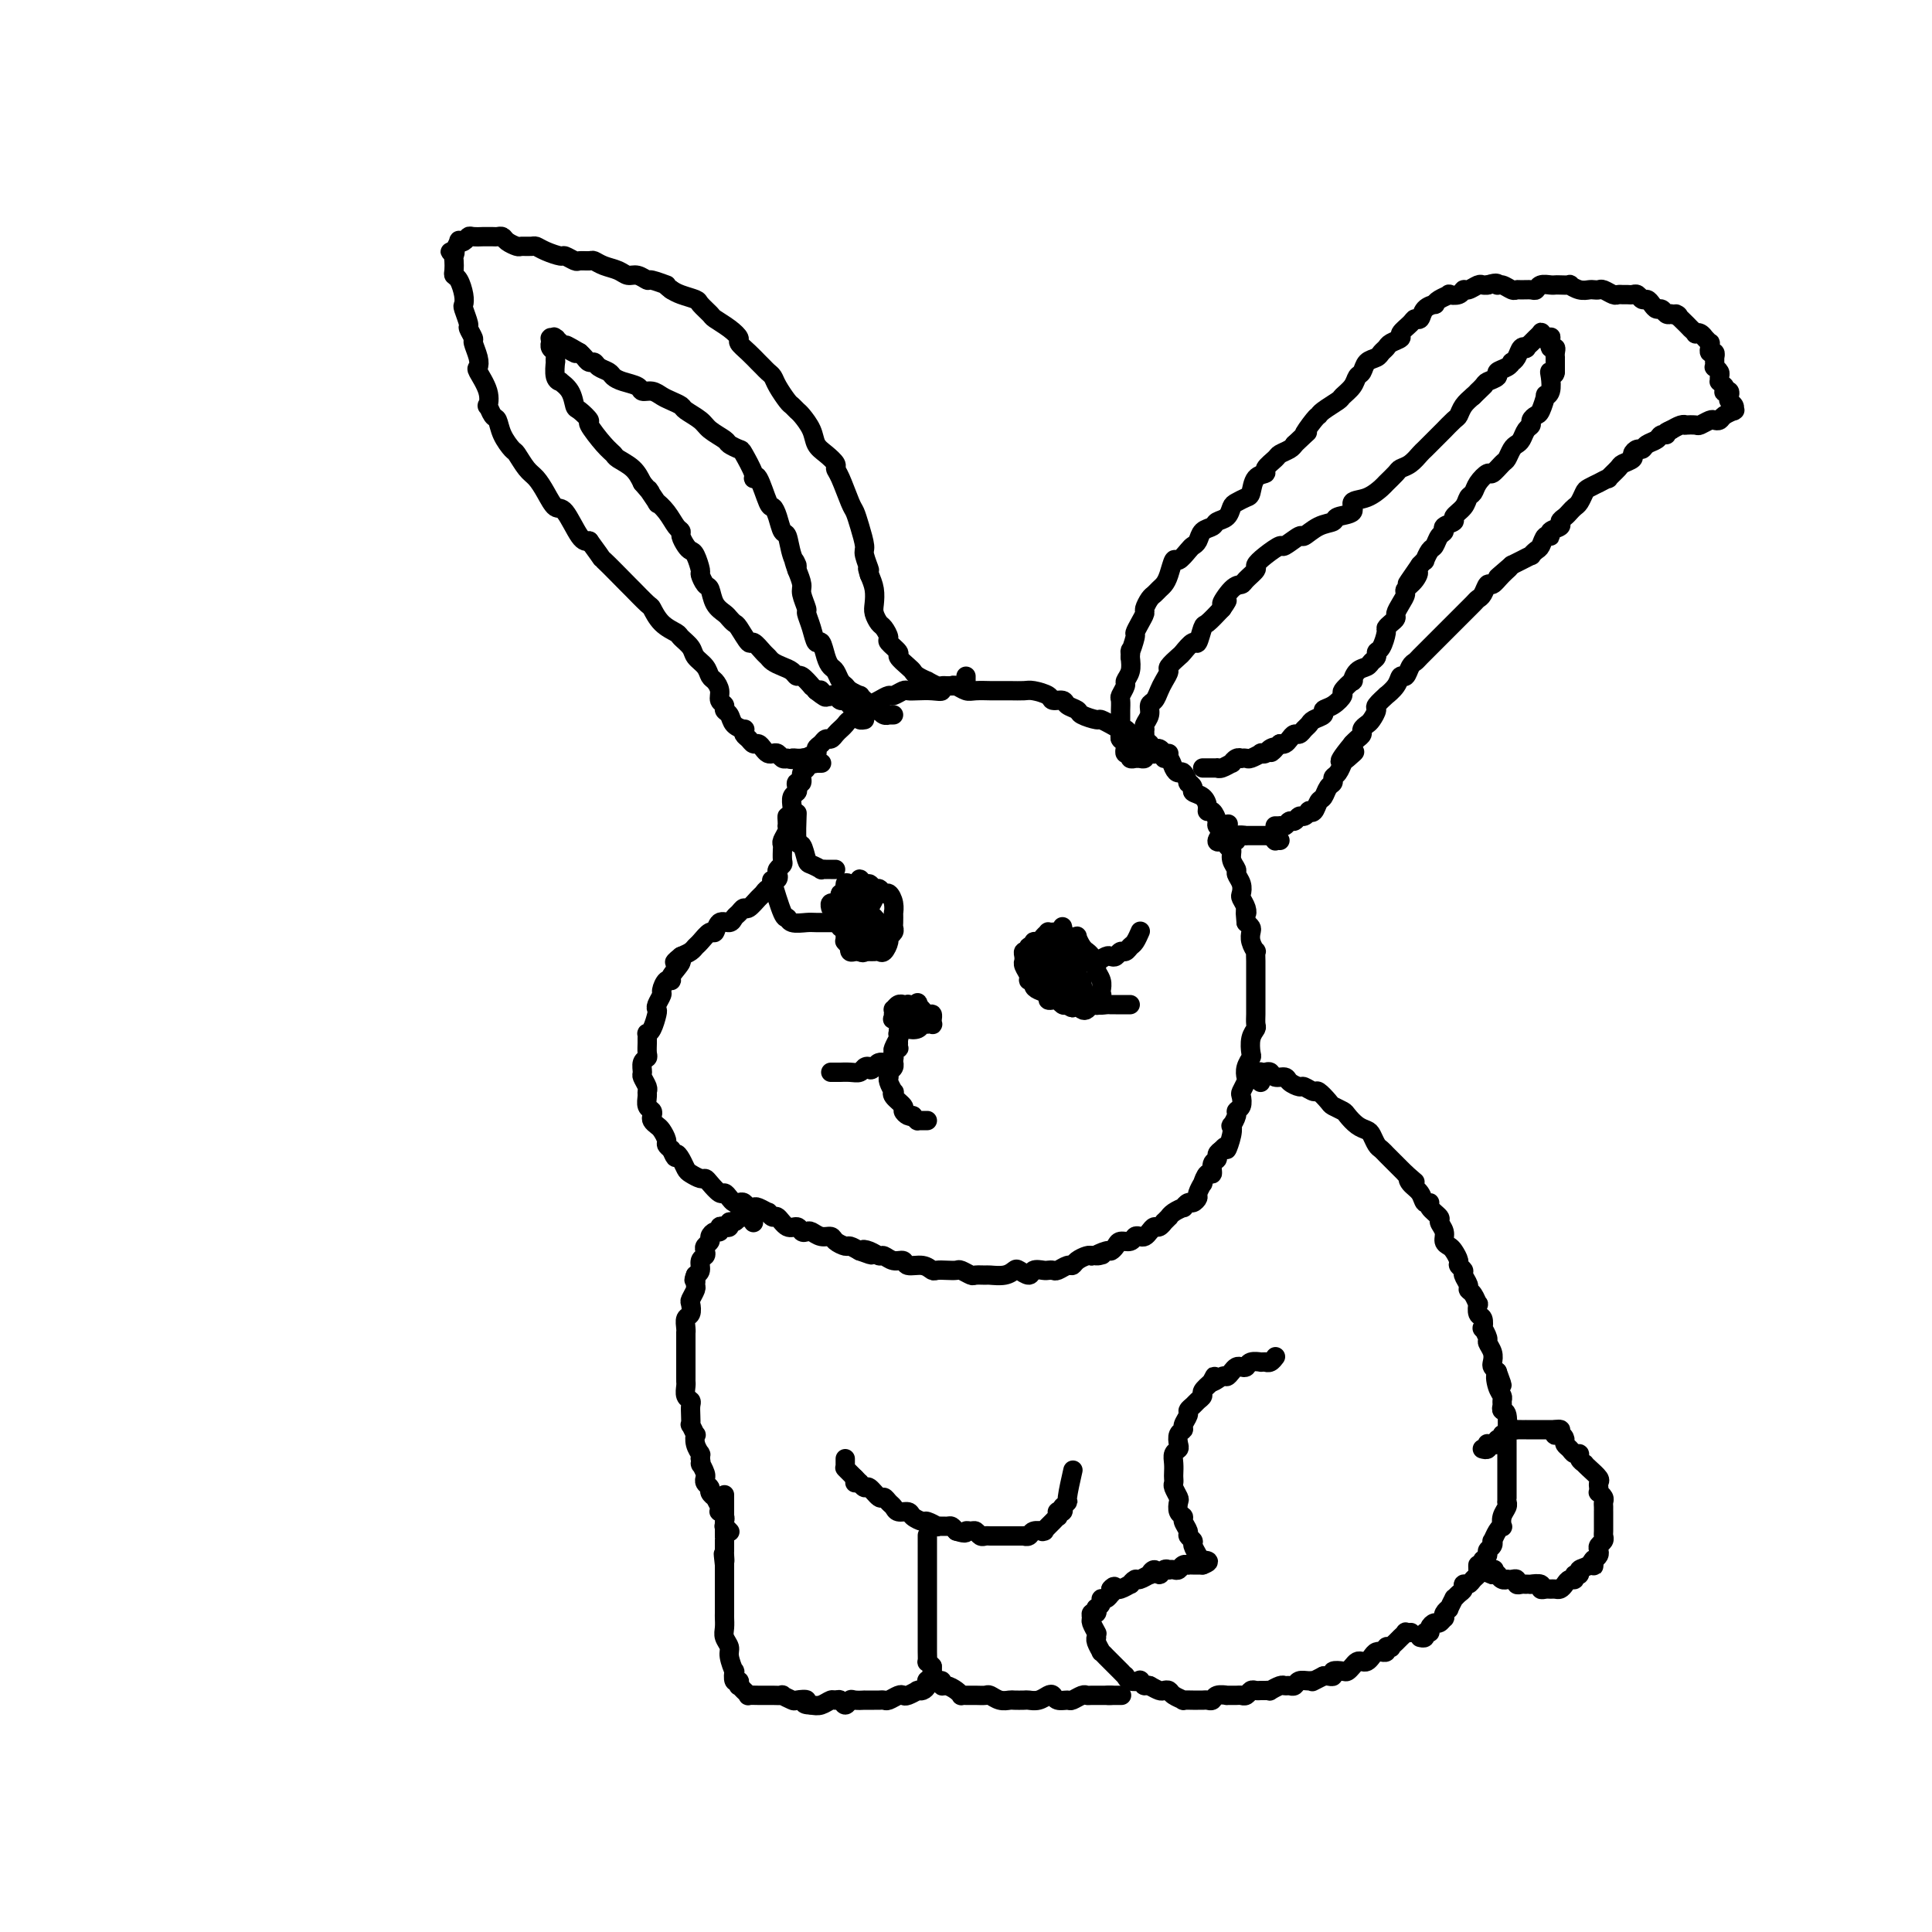 <svg viewBox='0 0 400 400' version='1.1' xmlns='http://www.w3.org/2000/svg' xmlns:xlink='http://www.w3.org/1999/xlink'><g fill='none' stroke='rgb(0,0,0)' stroke-width='4' stroke-linecap='round' stroke-linejoin='round'><path d='M238,154c-0.439,0.014 -0.877,0.028 -1,0c-0.123,-0.028 0.071,-0.097 0,0c-0.071,0.097 -0.405,0.362 -1,0c-0.595,-0.362 -1.450,-1.350 -2,-2c-0.550,-0.650 -0.796,-0.963 -1,-1c-0.204,-0.037 -0.367,0.201 -1,0c-0.633,-0.201 -1.736,-0.841 -2,-1c-0.264,-0.159 0.309,0.165 0,0c-0.309,-0.165 -1.501,-0.817 -2,-1c-0.499,-0.183 -0.303,0.105 -1,0c-0.697,-0.105 -2.285,-0.602 -3,-1c-0.715,-0.398 -0.557,-0.698 -1,-1c-0.443,-0.302 -1.488,-0.607 -2,-1c-0.512,-0.393 -0.493,-0.876 -1,-1c-0.507,-0.124 -1.542,0.110 -2,0c-0.458,-0.110 -0.340,-0.565 -1,-1c-0.660,-0.435 -2.097,-0.848 -3,-1c-0.903,-0.152 -1.271,-0.041 -2,0c-0.729,0.041 -1.819,0.012 -3,0c-1.181,-0.012 -2.453,-0.007 -3,0c-0.547,0.007 -0.370,0.016 -1,0c-0.630,-0.016 -2.066,-0.056 -3,0c-0.934,0.056 -1.367,0.207 -2,0c-0.633,-0.207 -1.467,-0.774 -2,-1c-0.533,-0.226 -0.767,-0.113 -1,0'/><path d='M197,142c-3.002,0.071 -2.008,0.750 -2,1c0.008,0.250 -0.972,0.071 -2,0c-1.028,-0.071 -2.106,-0.034 -3,0c-0.894,0.034 -1.604,0.064 -2,0c-0.396,-0.064 -0.478,-0.223 -1,0c-0.522,0.223 -1.483,0.828 -2,1c-0.517,0.172 -0.592,-0.090 -1,0c-0.408,0.090 -1.151,0.531 -2,1c-0.849,0.469 -1.803,0.966 -2,1c-0.197,0.034 0.365,-0.394 0,0c-0.365,0.394 -1.656,1.611 -2,2c-0.344,0.389 0.259,-0.051 0,0c-0.259,0.051 -1.379,0.592 -2,1c-0.621,0.408 -0.744,0.683 -1,1c-0.256,0.317 -0.646,0.676 -1,1c-0.354,0.324 -0.674,0.611 -1,1c-0.326,0.389 -0.660,0.878 -1,1c-0.340,0.122 -0.687,-0.123 -1,0c-0.313,0.123 -0.590,0.614 -1,1c-0.410,0.386 -0.951,0.665 -1,1c-0.049,0.335 0.394,0.724 0,1c-0.394,0.276 -1.626,0.437 -2,1c-0.374,0.563 0.110,1.527 0,2c-0.110,0.473 -0.813,0.456 -1,1c-0.187,0.544 0.142,1.650 0,2c-0.142,0.350 -0.756,-0.057 -1,0c-0.244,0.057 -0.118,0.579 0,1c0.118,0.421 0.227,0.742 0,1c-0.227,0.258 -0.792,0.454 -1,1c-0.208,0.546 -0.059,1.442 0,2c0.059,0.558 0.030,0.779 0,1'/><path d='M164,168c-0.690,1.884 -0.916,1.095 -1,1c-0.084,-0.095 -0.026,0.503 0,1c0.026,0.497 0.021,0.892 0,1c-0.021,0.108 -0.058,-0.072 0,0c0.058,0.072 0.212,0.396 0,1c-0.212,0.604 -0.789,1.489 -1,2c-0.211,0.511 -0.056,0.648 0,1c0.056,0.352 0.011,0.920 0,1c-0.011,0.080 0.011,-0.330 0,0c-0.011,0.330 -0.054,1.398 0,2c0.054,0.602 0.207,0.738 0,1c-0.207,0.262 -0.773,0.648 -1,1c-0.227,0.352 -0.116,0.668 0,1c0.116,0.332 0.238,0.681 0,1c-0.238,0.319 -0.836,0.609 -1,1c-0.164,0.391 0.107,0.883 0,1c-0.107,0.117 -0.592,-0.141 -1,0c-0.408,0.141 -0.739,0.682 -1,1c-0.261,0.318 -0.451,0.413 -1,1c-0.549,0.587 -1.455,1.664 -2,2c-0.545,0.336 -0.727,-0.070 -1,0c-0.273,0.070 -0.637,0.615 -1,1c-0.363,0.385 -0.726,0.609 -1,1c-0.274,0.391 -0.458,0.949 -1,1c-0.542,0.051 -1.441,-0.404 -2,0c-0.559,0.404 -0.779,1.666 -1,2c-0.221,0.334 -0.443,-0.261 -1,0c-0.557,0.261 -1.448,1.379 -2,2c-0.552,0.621 -0.764,0.744 -1,1c-0.236,0.256 -0.496,0.645 -1,1c-0.504,0.355 -1.252,0.678 -2,1'/><path d='M141,198c-2.815,2.229 -0.352,0.800 0,1c0.352,0.200 -1.407,2.027 -2,3c-0.593,0.973 -0.019,1.090 0,1c0.019,-0.090 -0.517,-0.389 -1,0c-0.483,0.389 -0.913,1.464 -1,2c-0.087,0.536 0.170,0.532 0,1c-0.170,0.468 -0.767,1.408 -1,2c-0.233,0.592 -0.101,0.837 0,1c0.101,0.163 0.171,0.243 0,1c-0.171,0.757 -0.582,2.191 -1,3c-0.418,0.809 -0.844,0.994 -1,1c-0.156,0.006 -0.041,-0.167 0,0c0.041,0.167 0.007,0.674 0,1c-0.007,0.326 0.012,0.473 0,1c-0.012,0.527 -0.057,1.436 0,2c0.057,0.564 0.215,0.785 0,1c-0.215,0.215 -0.804,0.425 -1,1c-0.196,0.575 0.000,1.515 0,2c-0.000,0.485 -0.197,0.515 0,1c0.197,0.485 0.789,1.425 1,2c0.211,0.575 0.043,0.784 0,1c-0.043,0.216 0.040,0.439 0,1c-0.040,0.561 -0.204,1.460 0,2c0.204,0.540 0.775,0.721 1,1c0.225,0.279 0.103,0.656 0,1c-0.103,0.344 -0.186,0.655 0,1c0.186,0.345 0.641,0.722 1,1c0.359,0.278 0.622,0.456 1,1c0.378,0.544 0.871,1.454 1,2c0.129,0.546 -0.106,0.727 0,1c0.106,0.273 0.553,0.636 1,1'/><path d='M139,238c1.108,2.670 0.878,1.346 1,1c0.122,-0.346 0.596,0.285 1,1c0.404,0.715 0.737,1.514 1,2c0.263,0.486 0.455,0.660 1,1c0.545,0.340 1.441,0.847 2,1c0.559,0.153 0.780,-0.047 1,0c0.220,0.047 0.440,0.342 1,1c0.560,0.658 1.459,1.679 2,2c0.541,0.321 0.722,-0.059 1,0c0.278,0.059 0.652,0.555 1,1c0.348,0.445 0.671,0.837 1,1c0.329,0.163 0.664,0.095 1,0c0.336,-0.095 0.672,-0.218 1,0c0.328,0.218 0.647,0.775 1,1c0.353,0.225 0.739,0.117 1,0c0.261,-0.117 0.398,-0.244 1,0c0.602,0.244 1.670,0.858 2,1c0.330,0.142 -0.076,-0.187 0,0c0.076,0.187 0.636,0.891 1,1c0.364,0.109 0.531,-0.377 1,0c0.469,0.377 1.238,1.617 2,2c0.762,0.383 1.516,-0.089 2,0c0.484,0.089 0.697,0.741 1,1c0.303,0.259 0.696,0.125 1,0c0.304,-0.125 0.519,-0.240 1,0c0.481,0.240 1.227,0.834 2,1c0.773,0.166 1.572,-0.096 2,0c0.428,0.096 0.486,0.552 1,1c0.514,0.448 1.485,0.890 2,1c0.515,0.110 0.576,-0.111 1,0c0.424,0.111 1.212,0.556 2,1'/><path d='M178,259c4.218,1.565 1.763,0.476 1,0c-0.763,-0.476 0.167,-0.339 1,0c0.833,0.339 1.569,0.879 2,1c0.431,0.121 0.556,-0.179 1,0c0.444,0.179 1.208,0.836 2,1c0.792,0.164 1.612,-0.166 2,0c0.388,0.166 0.344,0.829 1,1c0.656,0.171 2.011,-0.150 3,0c0.989,0.150 1.612,0.771 2,1c0.388,0.229 0.542,0.065 1,0c0.458,-0.065 1.221,-0.032 2,0c0.779,0.032 1.575,0.061 2,0c0.425,-0.061 0.479,-0.213 1,0c0.521,0.213 1.508,0.790 2,1c0.492,0.210 0.489,0.053 1,0c0.511,-0.053 1.536,-0.001 2,0c0.464,0.001 0.366,-0.047 1,0c0.634,0.047 2.000,0.191 3,0c1.000,-0.191 1.634,-0.717 2,-1c0.366,-0.283 0.465,-0.325 1,0c0.535,0.325 1.506,1.015 2,1c0.494,-0.015 0.513,-0.735 1,-1c0.487,-0.265 1.444,-0.075 2,0c0.556,0.075 0.713,0.035 1,0c0.287,-0.035 0.706,-0.065 1,0c0.294,0.065 0.464,0.224 1,0c0.536,-0.224 1.439,-0.831 2,-1c0.561,-0.169 0.779,0.099 1,0c0.221,-0.099 0.444,-0.565 1,-1c0.556,-0.435 1.445,-0.839 2,-1c0.555,-0.161 0.778,-0.081 1,0'/><path d='M226,260c3.985,-0.555 1.448,0.057 1,0c-0.448,-0.057 1.193,-0.785 2,-1c0.807,-0.215 0.779,0.082 1,0c0.221,-0.082 0.689,-0.544 1,-1c0.311,-0.456 0.465,-0.906 1,-1c0.535,-0.094 1.453,0.168 2,0c0.547,-0.168 0.724,-0.767 1,-1c0.276,-0.233 0.651,-0.100 1,0c0.349,0.100 0.672,0.166 1,0c0.328,-0.166 0.661,-0.565 1,-1c0.339,-0.435 0.683,-0.905 1,-1c0.317,-0.095 0.606,0.186 1,0c0.394,-0.186 0.892,-0.837 1,-1c0.108,-0.163 -0.173,0.162 0,0c0.173,-0.162 0.802,-0.813 1,-1c0.198,-0.187 -0.035,0.089 0,0c0.035,-0.089 0.338,-0.545 1,-1c0.662,-0.455 1.684,-0.910 2,-1c0.316,-0.090 -0.074,0.184 0,0c0.074,-0.184 0.612,-0.828 1,-1c0.388,-0.172 0.625,0.128 1,0c0.375,-0.128 0.888,-0.683 1,-1c0.112,-0.317 -0.176,-0.395 0,-1c0.176,-0.605 0.817,-1.738 1,-2c0.183,-0.262 -0.090,0.347 0,0c0.090,-0.347 0.545,-1.651 1,-2c0.455,-0.349 0.909,0.257 1,0c0.091,-0.257 -0.182,-1.378 0,-2c0.182,-0.622 0.818,-0.744 1,-1c0.182,-0.256 -0.091,-0.644 0,-1c0.091,-0.356 0.545,-0.678 1,-1'/><path d='M253,238c1.250,-1.554 0.875,0.060 1,0c0.125,-0.060 0.751,-1.795 1,-3c0.249,-1.205 0.123,-1.880 0,-2c-0.123,-0.120 -0.243,0.315 0,0c0.243,-0.315 0.849,-1.379 1,-2c0.151,-0.621 -0.152,-0.800 0,-1c0.152,-0.200 0.759,-0.420 1,-1c0.241,-0.580 0.116,-1.520 0,-2c-0.116,-0.480 -0.224,-0.500 0,-1c0.224,-0.500 0.778,-1.480 1,-2c0.222,-0.520 0.111,-0.580 0,-1c-0.111,-0.420 -0.222,-1.202 0,-2c0.222,-0.798 0.777,-1.613 1,-2c0.223,-0.387 0.112,-0.345 0,-1c-0.112,-0.655 -0.226,-2.007 0,-3c0.226,-0.993 0.793,-1.627 1,-2c0.207,-0.373 0.056,-0.485 0,-1c-0.056,-0.515 -0.015,-1.431 0,-2c0.015,-0.569 0.004,-0.789 0,-1c-0.004,-0.211 -0.001,-0.414 0,-1c0.001,-0.586 0.000,-1.556 0,-2c-0.000,-0.444 -0.000,-0.362 0,-1c0.000,-0.638 0.001,-1.998 0,-3c-0.001,-1.002 -0.004,-1.647 0,-2c0.004,-0.353 0.015,-0.413 0,-1c-0.015,-0.587 -0.056,-1.701 0,-2c0.056,-0.299 0.208,0.218 0,0c-0.208,-0.218 -0.777,-1.172 -1,-2c-0.223,-0.828 -0.098,-1.531 0,-2c0.098,-0.469 0.171,-0.706 0,-1c-0.171,-0.294 -0.585,-0.647 -1,-1'/><path d='M258,191c-0.325,-3.671 -0.139,-2.348 0,-2c0.139,0.348 0.229,-0.278 0,-1c-0.229,-0.722 -0.778,-1.541 -1,-2c-0.222,-0.459 -0.116,-0.559 0,-1c0.116,-0.441 0.242,-1.222 0,-2c-0.242,-0.778 -0.852,-1.554 -1,-2c-0.148,-0.446 0.167,-0.562 0,-1c-0.167,-0.438 -0.814,-1.199 -1,-2c-0.186,-0.801 0.090,-1.644 0,-2c-0.090,-0.356 -0.545,-0.227 -1,-1c-0.455,-0.773 -0.909,-2.450 -1,-3c-0.091,-0.550 0.182,0.025 0,0c-0.182,-0.025 -0.819,-0.650 -1,-1c-0.181,-0.350 0.093,-0.426 0,-1c-0.093,-0.574 -0.555,-1.645 -1,-2c-0.445,-0.355 -0.875,0.007 -1,0c-0.125,-0.007 0.053,-0.385 0,-1c-0.053,-0.615 -0.339,-1.469 -1,-2c-0.661,-0.531 -1.697,-0.738 -2,-1c-0.303,-0.262 0.126,-0.577 0,-1c-0.126,-0.423 -0.807,-0.952 -1,-1c-0.193,-0.048 0.103,0.386 0,0c-0.103,-0.386 -0.606,-1.591 -1,-2c-0.394,-0.409 -0.678,-0.022 -1,0c-0.322,0.022 -0.683,-0.320 -1,-1c-0.317,-0.680 -0.591,-1.698 -1,-2c-0.409,-0.302 -0.952,0.112 -1,0c-0.048,-0.112 0.400,-0.752 0,-1c-0.400,-0.248 -1.646,-0.105 -2,0c-0.354,0.105 0.185,0.173 0,0c-0.185,-0.173 -1.092,-0.586 -2,-1'/><path d='M237,155c-2.349,-1.952 -1.221,-0.331 -1,0c0.221,0.331 -0.466,-0.629 -1,-1c-0.534,-0.371 -0.913,-0.155 -1,0c-0.087,0.155 0.120,0.248 0,0c-0.120,-0.248 -0.568,-0.837 -1,-1c-0.432,-0.163 -0.848,0.101 -1,0c-0.152,-0.101 -0.041,-0.566 0,-1c0.041,-0.434 0.012,-0.838 0,-1c-0.012,-0.162 -0.006,-0.081 0,0'/><path d='M238,156c-0.032,-0.008 -0.065,-0.016 0,0c0.065,0.016 0.227,0.057 0,0c-0.227,-0.057 -0.845,-0.211 -1,0c-0.155,0.211 0.151,0.789 0,1c-0.151,0.211 -0.759,0.057 -1,0c-0.241,-0.057 -0.116,-0.015 0,0c0.116,0.015 0.223,0.005 0,0c-0.223,-0.005 -0.777,-0.005 -1,0c-0.223,0.005 -0.116,0.017 0,0c0.116,-0.017 0.241,-0.061 0,0c-0.241,0.061 -0.850,0.227 -1,0c-0.150,-0.227 0.157,-0.849 0,-1c-0.157,-0.151 -0.778,0.167 -1,0c-0.222,-0.167 -0.045,-0.819 0,-1c0.045,-0.181 -0.040,0.108 0,0c0.040,-0.108 0.207,-0.614 0,-1c-0.207,-0.386 -0.788,-0.651 -1,-1c-0.212,-0.349 -0.057,-0.780 0,-1c0.057,-0.220 0.014,-0.229 0,-1c-0.014,-0.771 0.000,-2.305 0,-3c-0.000,-0.695 -0.015,-0.553 0,-1c0.015,-0.447 0.060,-1.484 0,-2c-0.060,-0.516 -0.226,-0.511 0,-1c0.226,-0.489 0.844,-1.471 1,-2c0.156,-0.529 -0.150,-0.604 0,-1c0.150,-0.396 0.757,-1.113 1,-2c0.243,-0.887 0.121,-1.943 0,-3'/><path d='M234,136c0.246,-2.529 -0.140,-0.853 0,-1c0.140,-0.147 0.807,-2.118 1,-3c0.193,-0.882 -0.089,-0.674 0,-1c0.089,-0.326 0.549,-1.187 1,-2c0.451,-0.813 0.894,-1.580 1,-2c0.106,-0.420 -0.126,-0.493 0,-1c0.126,-0.507 0.611,-1.447 1,-2c0.389,-0.553 0.682,-0.720 1,-1c0.318,-0.280 0.662,-0.672 1,-1c0.338,-0.328 0.672,-0.592 1,-1c0.328,-0.408 0.651,-0.960 1,-2c0.349,-1.040 0.724,-2.568 1,-3c0.276,-0.432 0.454,0.231 1,0c0.546,-0.231 1.460,-1.357 2,-2c0.540,-0.643 0.707,-0.802 1,-1c0.293,-0.198 0.712,-0.433 1,-1c0.288,-0.567 0.445,-1.465 1,-2c0.555,-0.535 1.510,-0.706 2,-1c0.490,-0.294 0.516,-0.709 1,-1c0.484,-0.291 1.425,-0.457 2,-1c0.575,-0.543 0.783,-1.462 1,-2c0.217,-0.538 0.445,-0.694 1,-1c0.555,-0.306 1.439,-0.764 2,-1c0.561,-0.236 0.798,-0.252 1,-1c0.202,-0.748 0.368,-2.228 1,-3c0.632,-0.772 1.731,-0.837 2,-1c0.269,-0.163 -0.293,-0.425 0,-1c0.293,-0.575 1.439,-1.463 2,-2c0.561,-0.537 0.536,-0.721 1,-1c0.464,-0.279 1.418,-0.651 2,-1c0.582,-0.349 0.791,-0.674 1,-1'/><path d='M268,92c4.214,-3.998 2.250,-1.992 2,-2c-0.250,-0.008 1.213,-2.029 2,-3c0.787,-0.971 0.897,-0.893 1,-1c0.103,-0.107 0.198,-0.400 1,-1c0.802,-0.600 2.309,-1.508 3,-2c0.691,-0.492 0.565,-0.569 1,-1c0.435,-0.431 1.430,-1.215 2,-2c0.570,-0.785 0.716,-1.572 1,-2c0.284,-0.428 0.706,-0.496 1,-1c0.294,-0.504 0.459,-1.444 1,-2c0.541,-0.556 1.460,-0.726 2,-1c0.540,-0.274 0.703,-0.650 1,-1c0.297,-0.350 0.727,-0.675 1,-1c0.273,-0.325 0.388,-0.652 1,-1c0.612,-0.348 1.723,-0.719 2,-1c0.277,-0.281 -0.278,-0.474 0,-1c0.278,-0.526 1.389,-1.385 2,-2c0.611,-0.615 0.724,-0.987 1,-1c0.276,-0.013 0.717,0.334 1,0c0.283,-0.334 0.410,-1.347 1,-2c0.590,-0.653 1.645,-0.946 2,-1c0.355,-0.054 0.011,0.130 0,0c-0.011,-0.130 0.312,-0.575 1,-1c0.688,-0.425 1.741,-0.831 2,-1c0.259,-0.169 -0.278,-0.102 0,0c0.278,0.102 1.370,0.237 2,0c0.630,-0.237 0.799,-0.848 1,-1c0.201,-0.152 0.435,0.155 1,0c0.565,-0.155 1.460,-0.773 2,-1c0.540,-0.227 0.726,-0.065 1,0c0.274,0.065 0.637,0.032 1,0'/><path d='M308,59c2.432,-0.757 2.013,-0.150 2,0c-0.013,0.150 0.382,-0.156 1,0c0.618,0.156 1.461,0.775 2,1c0.539,0.225 0.773,0.057 1,0c0.227,-0.057 0.446,-0.001 1,0c0.554,0.001 1.444,-0.052 2,0c0.556,0.052 0.777,0.210 1,0c0.223,-0.210 0.446,-0.788 1,-1c0.554,-0.212 1.439,-0.058 2,0c0.561,0.058 0.797,0.019 1,0c0.203,-0.019 0.373,-0.019 1,0c0.627,0.019 1.712,0.058 2,0c0.288,-0.058 -0.221,-0.211 0,0c0.221,0.211 1.171,0.788 2,1c0.829,0.212 1.535,0.061 2,0c0.465,-0.061 0.688,-0.030 1,0c0.312,0.030 0.714,0.061 1,0c0.286,-0.061 0.458,-0.212 1,0c0.542,0.212 1.455,0.789 2,1c0.545,0.211 0.723,0.055 1,0c0.277,-0.055 0.651,-0.011 1,0c0.349,0.011 0.671,-0.012 1,0c0.329,0.012 0.666,0.058 1,0c0.334,-0.058 0.667,-0.222 1,0c0.333,0.222 0.667,0.829 1,1c0.333,0.171 0.667,-0.094 1,0c0.333,0.094 0.667,0.547 1,1c0.333,0.453 0.667,0.905 1,1c0.333,0.095 0.667,-0.167 1,0c0.333,0.167 0.667,0.762 1,1c0.333,0.238 0.667,0.119 1,0'/><path d='M346,65c2.365,0.746 1.279,0.113 1,0c-0.279,-0.113 0.250,0.296 1,1c0.750,0.704 1.720,1.704 2,2c0.280,0.296 -0.132,-0.113 0,0c0.132,0.113 0.806,0.749 1,1c0.194,0.251 -0.093,0.119 0,0c0.093,-0.119 0.564,-0.224 1,0c0.436,0.224 0.835,0.777 1,1c0.165,0.223 0.097,0.116 0,0c-0.097,-0.116 -0.222,-0.241 0,0c0.222,0.241 0.792,0.848 1,1c0.208,0.152 0.055,-0.151 0,0c-0.055,0.151 -0.011,0.758 0,1c0.011,0.242 -0.011,0.121 0,0c0.011,-0.121 0.056,-0.242 0,0c-0.056,0.242 -0.211,0.849 0,1c0.211,0.151 0.789,-0.152 1,0c0.211,0.152 0.057,0.759 0,1c-0.057,0.241 -0.015,0.118 0,0c0.015,-0.118 0.004,-0.229 0,0c-0.004,0.229 -0.001,0.797 0,1c0.001,0.203 -0.001,0.039 0,0c0.001,-0.039 0.004,0.045 0,0c-0.004,-0.045 -0.015,-0.220 0,0c0.015,0.220 0.057,0.833 0,1c-0.057,0.167 -0.212,-0.114 0,0c0.212,0.114 0.792,0.622 1,1c0.208,0.378 0.046,0.627 0,1c-0.046,0.373 0.026,0.870 0,1c-0.026,0.130 -0.150,-0.106 0,0c0.150,0.106 0.575,0.553 1,1'/><path d='M357,80c0.615,1.487 0.151,0.205 0,0c-0.151,-0.205 0.011,0.666 0,1c-0.011,0.334 -0.195,0.131 0,0c0.195,-0.131 0.770,-0.189 1,0c0.230,0.189 0.114,0.625 0,1c-0.114,0.375 -0.227,0.689 0,1c0.227,0.311 0.793,0.619 1,1c0.207,0.381 0.055,0.834 0,1c-0.055,0.166 -0.013,0.044 0,0c0.013,-0.044 -0.003,-0.009 0,0c0.003,0.009 0.026,-0.008 0,0c-0.026,0.008 -0.101,0.041 0,0c0.101,-0.041 0.379,-0.156 0,0c-0.379,0.156 -1.415,0.581 -2,1c-0.585,0.419 -0.719,0.830 -1,1c-0.281,0.170 -0.710,0.098 -1,0c-0.290,-0.098 -0.441,-0.222 -1,0c-0.559,0.222 -1.525,0.791 -2,1c-0.475,0.209 -0.460,0.060 -1,0c-0.540,-0.060 -1.634,-0.030 -2,0c-0.366,0.030 -0.005,0.060 0,0c0.005,-0.060 -0.345,-0.208 -1,0c-0.655,0.208 -1.616,0.774 -2,1c-0.384,0.226 -0.192,0.113 0,0'/><path d='M346,89c-1.876,0.704 -1.066,0.963 -1,1c0.066,0.037 -0.612,-0.149 -1,0c-0.388,0.149 -0.487,0.631 -1,1c-0.513,0.369 -1.442,0.623 -2,1c-0.558,0.377 -0.745,0.875 -1,1c-0.255,0.125 -0.578,-0.122 -1,0c-0.422,0.122 -0.944,0.615 -1,1c-0.056,0.385 0.355,0.662 0,1c-0.355,0.338 -1.476,0.735 -2,1c-0.524,0.265 -0.450,0.396 -1,1c-0.550,0.604 -1.723,1.682 -2,2c-0.277,0.318 0.343,-0.123 0,0c-0.343,0.123 -1.650,0.810 -2,1c-0.350,0.190 0.257,-0.118 0,0c-0.257,0.118 -1.378,0.662 -2,1c-0.622,0.338 -0.744,0.472 -1,1c-0.256,0.528 -0.647,1.451 -1,2c-0.353,0.549 -0.667,0.725 -1,1c-0.333,0.275 -0.686,0.651 -1,1c-0.314,0.349 -0.591,0.672 -1,1c-0.409,0.328 -0.950,0.660 -1,1c-0.050,0.340 0.390,0.686 0,1c-0.390,0.314 -1.610,0.594 -2,1c-0.390,0.406 0.049,0.936 0,1c-0.049,0.064 -0.586,-0.337 -1,0c-0.414,0.337 -0.705,1.414 -1,2c-0.295,0.586 -0.593,0.682 -1,1c-0.407,0.318 -0.924,0.858 -1,1c-0.076,0.142 0.287,-0.116 0,0c-0.287,0.116 -1.225,0.604 -2,1c-0.775,0.396 -1.388,0.698 -2,1'/><path d='M313,117c-5.300,4.532 -2.050,1.862 -1,1c1.050,-0.862 -0.100,0.084 -1,1c-0.900,0.916 -1.550,1.803 -2,2c-0.450,0.197 -0.702,-0.294 -1,0c-0.298,0.294 -0.643,1.374 -1,2c-0.357,0.626 -0.726,0.798 -1,1c-0.274,0.202 -0.455,0.435 -1,1c-0.545,0.565 -1.456,1.461 -2,2c-0.544,0.539 -0.723,0.722 -1,1c-0.277,0.278 -0.652,0.652 -1,1c-0.348,0.348 -0.670,0.670 -1,1c-0.330,0.330 -0.670,0.670 -1,1c-0.330,0.330 -0.652,0.652 -1,1c-0.348,0.348 -0.723,0.722 -1,1c-0.277,0.278 -0.455,0.461 -1,1c-0.545,0.539 -1.456,1.435 -2,2c-0.544,0.565 -0.722,0.798 -1,1c-0.278,0.202 -0.657,0.374 -1,1c-0.343,0.626 -0.650,1.707 -1,2c-0.350,0.293 -0.743,-0.202 -1,0c-0.257,0.202 -0.380,1.100 -1,2c-0.620,0.900 -1.738,1.803 -2,2c-0.262,0.197 0.334,-0.312 0,0c-0.334,0.312 -1.596,1.446 -2,2c-0.404,0.554 0.050,0.530 0,1c-0.050,0.470 -0.605,1.435 -1,2c-0.395,0.565 -0.631,0.729 -1,1c-0.369,0.271 -0.872,0.650 -1,1c-0.128,0.350 0.119,0.671 0,1c-0.119,0.329 -0.606,0.665 -1,1c-0.394,0.335 -0.697,0.667 -1,1'/><path d='M280,154c-5.058,6.125 -1.201,2.936 0,2c1.201,-0.936 -0.252,0.379 -1,1c-0.748,0.621 -0.792,0.546 -1,1c-0.208,0.454 -0.581,1.435 -1,2c-0.419,0.565 -0.886,0.713 -1,1c-0.114,0.287 0.124,0.711 0,1c-0.124,0.289 -0.612,0.442 -1,1c-0.388,0.558 -0.678,1.522 -1,2c-0.322,0.478 -0.678,0.472 -1,1c-0.322,0.528 -0.611,1.590 -1,2c-0.389,0.410 -0.878,0.166 -1,0c-0.122,-0.166 0.122,-0.256 0,0c-0.122,0.256 -0.610,0.857 -1,1c-0.390,0.143 -0.683,-0.172 -1,0c-0.317,0.172 -0.658,0.831 -1,1c-0.342,0.169 -0.684,-0.151 -1,0c-0.316,0.151 -0.607,0.772 -1,1c-0.393,0.228 -0.889,0.061 -1,0c-0.111,-0.061 0.162,-0.016 0,0c-0.162,0.016 -0.761,0.005 -1,0c-0.239,-0.005 -0.120,-0.002 0,0'/><path d='M265,174c-0.455,-0.030 -0.911,-0.061 -1,0c-0.089,0.061 0.187,0.212 0,0c-0.187,-0.212 -0.838,-0.789 -1,-1c-0.162,-0.211 0.165,-0.057 0,0c-0.165,0.057 -0.823,0.015 -1,0c-0.177,-0.015 0.126,-0.004 0,0c-0.126,0.004 -0.683,-0.000 -1,0c-0.317,0.000 -0.396,0.004 -1,0c-0.604,-0.004 -1.734,-0.015 -2,0c-0.266,0.015 0.331,0.057 0,0c-0.331,-0.057 -1.590,-0.211 -2,0c-0.410,0.211 0.030,0.789 0,1c-0.030,0.211 -0.528,0.056 -1,0c-0.472,-0.056 -0.917,-0.012 -1,0c-0.083,0.012 0.195,-0.008 0,0c-0.195,0.008 -0.864,0.044 -1,0c-0.136,-0.044 0.263,-0.166 0,0c-0.263,0.166 -1.186,0.622 -1,0c0.186,-0.622 1.482,-2.320 2,-3c0.518,-0.680 0.259,-0.340 0,0'/><path d='M242,156c-0.447,-0.033 -0.894,-0.065 -1,0c-0.106,0.065 0.130,0.229 0,0c-0.130,-0.229 -0.627,-0.850 -1,-1c-0.373,-0.150 -0.622,0.171 -1,0c-0.378,-0.171 -0.886,-0.833 -1,-1c-0.114,-0.167 0.166,0.162 0,0c-0.166,-0.162 -0.776,-0.813 -1,-1c-0.224,-0.187 -0.061,0.091 0,0c0.061,-0.091 0.020,-0.552 0,-1c-0.020,-0.448 -0.020,-0.883 0,-1c0.020,-0.117 0.061,0.086 0,0c-0.061,-0.086 -0.223,-0.460 0,-1c0.223,-0.540 0.833,-1.247 1,-2c0.167,-0.753 -0.109,-1.554 0,-2c0.109,-0.446 0.602,-0.538 1,-1c0.398,-0.462 0.702,-1.294 1,-2c0.298,-0.706 0.589,-1.287 1,-2c0.411,-0.713 0.940,-1.558 1,-2c0.060,-0.442 -0.349,-0.480 0,-1c0.349,-0.520 1.456,-1.523 2,-2c0.544,-0.477 0.526,-0.427 1,-1c0.474,-0.573 1.442,-1.770 2,-2c0.558,-0.230 0.706,0.505 1,0c0.294,-0.505 0.733,-2.251 1,-3c0.267,-0.749 0.362,-0.500 1,-1c0.638,-0.500 1.819,-1.750 3,-3'/><path d='M253,126c2.230,-3.152 0.304,-1.034 0,-1c-0.304,0.034 1.013,-2.018 2,-3c0.987,-0.982 1.642,-0.896 2,-1c0.358,-0.104 0.419,-0.400 1,-1c0.581,-0.600 1.684,-1.503 2,-2c0.316,-0.497 -0.153,-0.586 0,-1c0.153,-0.414 0.928,-1.153 2,-2c1.072,-0.847 2.439,-1.803 3,-2c0.561,-0.197 0.315,0.365 1,0c0.685,-0.365 2.299,-1.656 3,-2c0.701,-0.344 0.487,0.260 1,0c0.513,-0.260 1.753,-1.383 3,-2c1.247,-0.617 2.500,-0.727 3,-1c0.500,-0.273 0.246,-0.707 1,-1c0.754,-0.293 2.516,-0.445 3,-1c0.484,-0.555 -0.308,-1.514 0,-2c0.308,-0.486 1.717,-0.497 3,-1c1.283,-0.503 2.441,-1.496 3,-2c0.559,-0.504 0.521,-0.520 1,-1c0.479,-0.480 1.476,-1.423 2,-2c0.524,-0.577 0.577,-0.787 1,-1c0.423,-0.213 1.218,-0.429 2,-1c0.782,-0.571 1.553,-1.496 2,-2c0.447,-0.504 0.571,-0.587 1,-1c0.429,-0.413 1.162,-1.157 2,-2c0.838,-0.843 1.782,-1.787 2,-2c0.218,-0.213 -0.290,0.305 0,0c0.290,-0.305 1.377,-1.432 2,-2c0.623,-0.568 0.783,-0.576 1,-1c0.217,-0.424 0.491,-1.264 1,-2c0.509,-0.736 1.255,-1.368 2,-2'/><path d='M305,82c4.040,-3.891 1.641,-1.620 1,-1c-0.641,0.620 0.476,-0.411 1,-1c0.524,-0.589 0.456,-0.736 1,-1c0.544,-0.264 1.700,-0.645 2,-1c0.300,-0.355 -0.256,-0.685 0,-1c0.256,-0.315 1.325,-0.614 2,-1c0.675,-0.386 0.955,-0.860 1,-1c0.045,-0.140 -0.147,0.055 0,0c0.147,-0.055 0.632,-0.358 1,-1c0.368,-0.642 0.619,-1.621 1,-2c0.381,-0.379 0.891,-0.158 1,0c0.109,0.158 -0.182,0.254 0,0c0.182,-0.254 0.837,-0.856 1,-1c0.163,-0.144 -0.166,0.171 0,0c0.166,-0.171 0.828,-0.827 1,-1c0.172,-0.173 -0.147,0.135 0,0c0.147,-0.135 0.761,-0.715 1,-1c0.239,-0.285 0.103,-0.275 0,0c-0.103,0.275 -0.172,0.813 0,1c0.172,0.187 0.586,0.021 1,0c0.414,-0.021 0.829,0.102 1,0c0.171,-0.102 0.098,-0.430 0,0c-0.098,0.430 -0.223,1.617 0,2c0.223,0.383 0.792,-0.038 1,0c0.208,0.038 0.056,0.535 0,1c-0.056,0.465 -0.015,0.898 0,1c0.015,0.102 0.004,-0.127 0,0c-0.004,0.127 -0.001,0.611 0,1c0.001,0.389 0.000,0.683 0,1c-0.000,0.317 -0.000,0.659 0,1'/><path d='M322,77c-0.067,1.066 -0.735,0.230 -1,0c-0.265,-0.230 -0.127,0.145 0,1c0.127,0.855 0.241,2.190 0,3c-0.241,0.810 -0.839,1.096 -1,1c-0.161,-0.096 0.115,-0.572 0,0c-0.115,0.572 -0.622,2.194 -1,3c-0.378,0.806 -0.626,0.797 -1,1c-0.374,0.203 -0.874,0.618 -1,1c-0.126,0.382 0.121,0.731 0,1c-0.121,0.269 -0.610,0.457 -1,1c-0.390,0.543 -0.681,1.439 -1,2c-0.319,0.561 -0.667,0.785 -1,1c-0.333,0.215 -0.651,0.420 -1,1c-0.349,0.580 -0.727,1.534 -1,2c-0.273,0.466 -0.440,0.443 -1,1c-0.560,0.557 -1.512,1.692 -2,2c-0.488,0.308 -0.510,-0.213 -1,0c-0.490,0.213 -1.446,1.160 -2,2c-0.554,0.840 -0.707,1.573 -1,2c-0.293,0.427 -0.727,0.548 -1,1c-0.273,0.452 -0.384,1.235 -1,2c-0.616,0.765 -1.737,1.513 -2,2c-0.263,0.487 0.333,0.712 0,1c-0.333,0.288 -1.594,0.639 -2,1c-0.406,0.361 0.045,0.731 0,1c-0.045,0.269 -0.586,0.435 -1,1c-0.414,0.565 -0.702,1.527 -1,2c-0.298,0.473 -0.606,0.457 -1,1c-0.394,0.543 -0.875,1.646 -1,2c-0.125,0.354 0.107,-0.042 0,0c-0.107,0.042 -0.554,0.521 -1,1'/><path d='M294,117c-4.591,6.610 -2.070,3.136 -1,2c1.070,-1.136 0.689,0.067 0,1c-0.689,0.933 -1.687,1.598 -2,2c-0.313,0.402 0.057,0.541 0,1c-0.057,0.459 -0.541,1.237 -1,2c-0.459,0.763 -0.893,1.512 -1,2c-0.107,0.488 0.112,0.716 0,1c-0.112,0.284 -0.556,0.625 -1,1c-0.444,0.375 -0.889,0.783 -1,1c-0.111,0.217 0.111,0.243 0,1c-0.111,0.757 -0.553,2.245 -1,3c-0.447,0.755 -0.897,0.778 -1,1c-0.103,0.222 0.140,0.642 0,1c-0.140,0.358 -0.662,0.654 -1,1c-0.338,0.346 -0.491,0.741 -1,1c-0.509,0.259 -1.375,0.383 -2,1c-0.625,0.617 -1.010,1.727 -1,2c0.010,0.273 0.415,-0.292 0,0c-0.415,0.292 -1.650,1.440 -2,2c-0.350,0.560 0.187,0.531 0,1c-0.187,0.469 -1.097,1.435 -2,2c-0.903,0.565 -1.800,0.728 -2,1c-0.200,0.272 0.297,0.651 0,1c-0.297,0.349 -1.389,0.667 -2,1c-0.611,0.333 -0.741,0.680 -1,1c-0.259,0.320 -0.647,0.611 -1,1c-0.353,0.389 -0.672,0.875 -1,1c-0.328,0.125 -0.665,-0.111 -1,0c-0.335,0.111 -0.667,0.568 -1,1c-0.333,0.432 -0.667,0.838 -1,1c-0.333,0.162 -0.667,0.081 -1,0'/><path d='M265,154c-3.116,2.872 -1.408,1.553 -1,1c0.408,-0.553 -0.486,-0.341 -1,0c-0.514,0.341 -0.648,0.809 -1,1c-0.352,0.191 -0.921,0.104 -1,0c-0.079,-0.104 0.333,-0.224 0,0c-0.333,0.224 -1.412,0.791 -2,1c-0.588,0.209 -0.683,0.060 -1,0c-0.317,-0.060 -0.854,-0.031 -1,0c-0.146,0.031 0.098,0.065 0,0c-0.098,-0.065 -0.538,-0.228 -1,0c-0.462,0.228 -0.946,0.846 -1,1c-0.054,0.154 0.322,-0.155 0,0c-0.322,0.155 -1.343,0.774 -2,1c-0.657,0.226 -0.950,0.061 -1,0c-0.050,-0.061 0.144,-0.016 0,0c-0.144,0.016 -0.627,0.004 -1,0c-0.373,-0.004 -0.636,-0.001 -1,0c-0.364,0.001 -0.830,0.000 -1,0c-0.170,-0.000 -0.046,-0.000 0,0c0.046,0.000 0.013,0.000 0,0c-0.013,-0.000 -0.007,-0.000 0,0'/><path d='M200,140c-0.002,0.453 -0.004,0.906 0,1c0.004,0.094 0.015,-0.171 0,0c-0.015,0.171 -0.055,0.778 0,1c0.055,0.222 0.207,0.060 0,0c-0.207,-0.060 -0.773,-0.016 -1,0c-0.227,0.016 -0.116,0.004 0,0c0.116,-0.004 0.239,-0.001 0,0c-0.239,0.001 -0.838,-0.000 -1,0c-0.162,0.000 0.113,0.001 0,0c-0.113,-0.001 -0.613,-0.004 -1,0c-0.387,0.004 -0.662,0.016 -1,0c-0.338,-0.016 -0.738,-0.060 -1,0c-0.262,0.060 -0.385,0.223 -1,0c-0.615,-0.223 -1.722,-0.832 -2,-1c-0.278,-0.168 0.271,0.106 0,0c-0.271,-0.106 -1.363,-0.590 -2,-1c-0.637,-0.410 -0.819,-0.744 -1,-1c-0.181,-0.256 -0.359,-0.435 -1,-1c-0.641,-0.565 -1.744,-1.517 -2,-2c-0.256,-0.483 0.335,-0.496 0,-1c-0.335,-0.504 -1.596,-1.500 -2,-2c-0.404,-0.500 0.049,-0.503 0,-1c-0.049,-0.497 -0.601,-1.487 -1,-2c-0.399,-0.513 -0.646,-0.549 -1,-1c-0.354,-0.451 -0.817,-1.317 -1,-2c-0.183,-0.683 -0.088,-1.184 0,-2c0.088,-0.816 0.168,-1.947 0,-3c-0.168,-1.053 -0.584,-2.026 -1,-3'/><path d='M180,119c-0.864,-2.693 -0.025,-0.924 0,-1c0.025,-0.076 -0.766,-1.995 -1,-3c-0.234,-1.005 0.089,-1.095 0,-2c-0.089,-0.905 -0.588,-2.624 -1,-4c-0.412,-1.376 -0.736,-2.409 -1,-3c-0.264,-0.591 -0.469,-0.739 -1,-2c-0.531,-1.261 -1.389,-3.636 -2,-5c-0.611,-1.364 -0.975,-1.719 -1,-2c-0.025,-0.281 0.288,-0.488 0,-1c-0.288,-0.512 -1.176,-1.327 -2,-2c-0.824,-0.673 -1.583,-1.203 -2,-2c-0.417,-0.797 -0.492,-1.861 -1,-3c-0.508,-1.139 -1.449,-2.353 -2,-3c-0.551,-0.647 -0.711,-0.726 -1,-1c-0.289,-0.274 -0.707,-0.742 -1,-1c-0.293,-0.258 -0.460,-0.307 -1,-1c-0.540,-0.693 -1.453,-2.030 -2,-3c-0.547,-0.970 -0.726,-1.572 -1,-2c-0.274,-0.428 -0.642,-0.682 -1,-1c-0.358,-0.318 -0.708,-0.700 -1,-1c-0.292,-0.300 -0.528,-0.517 -1,-1c-0.472,-0.483 -1.181,-1.233 -2,-2c-0.819,-0.767 -1.748,-1.552 -2,-2c-0.252,-0.448 0.174,-0.557 0,-1c-0.174,-0.443 -0.948,-1.218 -2,-2c-1.052,-0.782 -2.383,-1.572 -3,-2c-0.617,-0.428 -0.522,-0.496 -1,-1c-0.478,-0.504 -1.530,-1.444 -2,-2c-0.470,-0.556 -0.357,-0.727 -1,-1c-0.643,-0.273 -2.041,-0.650 -3,-1c-0.959,-0.350 -1.480,-0.675 -2,-1'/><path d='M139,60c-1.910,-1.399 -0.686,-0.896 -1,-1c-0.314,-0.104 -2.166,-0.816 -3,-1c-0.834,-0.184 -0.650,0.158 -1,0c-0.350,-0.158 -1.236,-0.817 -2,-1c-0.764,-0.183 -1.408,0.109 -2,0c-0.592,-0.109 -1.132,-0.618 -2,-1c-0.868,-0.382 -2.063,-0.637 -3,-1c-0.937,-0.363 -1.617,-0.833 -2,-1c-0.383,-0.167 -0.468,-0.030 -1,0c-0.532,0.030 -1.511,-0.047 -2,0c-0.489,0.047 -0.488,0.219 -1,0c-0.512,-0.219 -1.537,-0.829 -2,-1c-0.463,-0.171 -0.366,0.098 -1,0c-0.634,-0.098 -2.000,-0.561 -3,-1c-1.000,-0.439 -1.634,-0.852 -2,-1c-0.366,-0.148 -0.465,-0.029 -1,0c-0.535,0.029 -1.506,-0.031 -2,0c-0.494,0.031 -0.512,0.152 -1,0c-0.488,-0.152 -1.445,-0.577 -2,-1c-0.555,-0.423 -0.707,-0.846 -1,-1c-0.293,-0.154 -0.726,-0.041 -1,0c-0.274,0.041 -0.388,0.010 -1,0c-0.612,-0.010 -1.722,0.001 -2,0c-0.278,-0.001 0.275,-0.014 0,0c-0.275,0.014 -1.379,0.054 -2,0c-0.621,-0.054 -0.759,-0.203 -1,0c-0.241,0.203 -0.587,0.759 -1,1c-0.413,0.241 -0.894,0.168 -1,0c-0.106,-0.168 0.164,-0.430 0,0c-0.164,0.430 -0.761,1.551 -1,2c-0.239,0.449 -0.119,0.224 0,0'/><path d='M94,52c-1.547,0.412 -0.415,-0.058 0,0c0.415,0.058 0.114,0.644 0,1c-0.114,0.356 -0.041,0.483 0,1c0.041,0.517 0.050,1.424 0,2c-0.050,0.576 -0.158,0.821 0,1c0.158,0.179 0.582,0.294 1,1c0.418,0.706 0.829,2.005 1,3c0.171,0.995 0.102,1.685 0,2c-0.102,0.315 -0.239,0.254 0,1c0.239,0.746 0.852,2.300 1,3c0.148,0.700 -0.170,0.545 0,1c0.170,0.455 0.828,1.520 1,2c0.172,0.480 -0.143,0.375 0,1c0.143,0.625 0.742,1.979 1,3c0.258,1.021 0.173,1.708 0,2c-0.173,0.292 -0.436,0.191 0,1c0.436,0.809 1.570,2.530 2,4c0.430,1.470 0.156,2.689 0,3c-0.156,0.311 -0.192,-0.288 0,0c0.192,0.288 0.614,1.462 1,2c0.386,0.538 0.736,0.441 1,1c0.264,0.559 0.441,1.773 1,3c0.559,1.227 1.501,2.466 2,3c0.499,0.534 0.557,0.361 1,1c0.443,0.639 1.272,2.090 2,3c0.728,0.910 1.353,1.281 2,2c0.647,0.719 1.314,1.787 2,3c0.686,1.213 1.390,2.573 2,3c0.610,0.427 1.126,-0.077 2,1c0.874,1.077 2.107,3.736 3,5c0.893,1.264 1.447,1.132 2,1'/><path d='M122,112c3.629,4.938 2.201,3.282 3,4c0.799,0.718 3.827,3.810 5,5c1.173,1.190 0.493,0.480 1,1c0.507,0.520 2.201,2.271 3,3c0.799,0.729 0.705,0.436 1,1c0.295,0.564 0.981,1.985 2,3c1.019,1.015 2.371,1.622 3,2c0.629,0.378 0.536,0.525 1,1c0.464,0.475 1.486,1.278 2,2c0.514,0.722 0.520,1.362 1,2c0.480,0.638 1.434,1.274 2,2c0.566,0.726 0.744,1.542 1,2c0.256,0.458 0.589,0.557 1,1c0.411,0.443 0.898,1.231 1,2c0.102,0.769 -0.181,1.519 0,2c0.181,0.481 0.827,0.693 1,1c0.173,0.307 -0.125,0.708 0,1c0.125,0.292 0.674,0.474 1,1c0.326,0.526 0.430,1.398 1,2c0.570,0.602 1.606,0.936 2,1c0.394,0.064 0.147,-0.141 0,0c-0.147,0.141 -0.194,0.629 0,1c0.194,0.371 0.629,0.625 1,1c0.371,0.375 0.677,0.871 1,1c0.323,0.129 0.664,-0.110 1,0c0.336,0.110 0.667,0.569 1,1c0.333,0.431 0.666,0.834 1,1c0.334,0.166 0.667,0.096 1,0c0.333,-0.096 0.667,-0.218 1,0c0.333,0.218 0.667,0.777 1,1c0.333,0.223 0.667,0.112 1,0'/><path d='M163,157c1.266,0.464 0.931,0.123 1,0c0.069,-0.123 0.543,-0.029 1,0c0.457,0.029 0.897,-0.006 1,0c0.103,0.006 -0.131,0.054 0,0c0.131,-0.054 0.627,-0.211 1,0c0.373,0.211 0.622,0.789 1,1c0.378,0.211 0.886,0.057 1,0c0.114,-0.057 -0.166,-0.015 0,0c0.166,0.015 0.776,0.004 1,0c0.224,-0.004 0.060,-0.001 0,0c-0.060,0.001 -0.017,0.000 0,0c0.017,-0.000 0.009,-0.000 0,0'/><path d='M185,148c-0.444,0.008 -0.889,0.016 -1,0c-0.111,-0.016 0.111,-0.056 0,0c-0.111,0.056 -0.555,0.208 -1,0c-0.445,-0.208 -0.893,-0.776 -1,-1c-0.107,-0.224 0.125,-0.102 0,0c-0.125,0.102 -0.606,0.186 -1,0c-0.394,-0.186 -0.701,-0.641 -1,-1c-0.299,-0.359 -0.591,-0.621 -1,-1c-0.409,-0.379 -0.936,-0.874 -1,-1c-0.064,-0.126 0.334,0.117 0,0c-0.334,-0.117 -1.399,-0.594 -2,-1c-0.601,-0.406 -0.738,-0.740 -1,-1c-0.262,-0.260 -0.647,-0.446 -1,-1c-0.353,-0.554 -0.672,-1.477 -1,-2c-0.328,-0.523 -0.665,-0.646 -1,-1c-0.335,-0.354 -0.668,-0.939 -1,-2c-0.332,-1.061 -0.662,-2.597 -1,-3c-0.338,-0.403 -0.683,0.327 -1,0c-0.317,-0.327 -0.606,-1.711 -1,-3c-0.394,-1.289 -0.893,-2.484 -1,-3c-0.107,-0.516 0.177,-0.355 0,-1c-0.177,-0.645 -0.817,-2.097 -1,-3c-0.183,-0.903 0.091,-1.258 0,-2c-0.091,-0.742 -0.545,-1.871 -1,-3'/><path d='M165,118c-1.344,-3.727 -0.205,-1.544 0,-1c0.205,0.544 -0.523,-0.552 -1,-2c-0.477,-1.448 -0.704,-3.248 -1,-4c-0.296,-0.752 -0.660,-0.455 -1,-1c-0.340,-0.545 -0.656,-1.932 -1,-3c-0.344,-1.068 -0.717,-1.817 -1,-2c-0.283,-0.183 -0.475,0.199 -1,-1c-0.525,-1.199 -1.382,-3.981 -2,-5c-0.618,-1.019 -0.996,-0.276 -1,0c-0.004,0.276 0.366,0.086 0,-1c-0.366,-1.086 -1.467,-3.068 -2,-4c-0.533,-0.932 -0.498,-0.816 -1,-1c-0.502,-0.184 -1.543,-0.669 -2,-1c-0.457,-0.331 -0.331,-0.508 -1,-1c-0.669,-0.492 -2.133,-1.298 -3,-2c-0.867,-0.702 -1.139,-1.301 -2,-2c-0.861,-0.699 -2.313,-1.498 -3,-2c-0.687,-0.502 -0.608,-0.708 -1,-1c-0.392,-0.292 -1.255,-0.670 -2,-1c-0.745,-0.330 -1.372,-0.613 -2,-1c-0.628,-0.387 -1.257,-0.877 -2,-1c-0.743,-0.123 -1.598,0.122 -2,0c-0.402,-0.122 -0.349,-0.610 -1,-1c-0.651,-0.390 -2.006,-0.683 -3,-1c-0.994,-0.317 -1.628,-0.659 -2,-1c-0.372,-0.341 -0.481,-0.683 -1,-1c-0.519,-0.317 -1.449,-0.610 -2,-1c-0.551,-0.390 -0.725,-0.878 -1,-1c-0.275,-0.122 -0.651,0.121 -1,0c-0.349,-0.121 -0.671,-0.606 -1,-1c-0.329,-0.394 -0.664,-0.697 -1,-1'/><path d='M120,73c-5.356,-3.179 -1.747,-0.628 -1,0c0.747,0.628 -1.368,-0.669 -2,-1c-0.632,-0.331 0.219,0.304 0,0c-0.219,-0.304 -1.509,-1.545 -2,-2c-0.491,-0.455 -0.184,-0.123 0,0c0.184,0.123 0.245,0.037 0,0c-0.245,-0.037 -0.798,-0.025 -1,0c-0.202,0.025 -0.055,0.062 0,0c0.055,-0.062 0.019,-0.224 0,0c-0.019,0.224 -0.019,0.833 0,1c0.019,0.167 0.058,-0.108 0,0c-0.058,0.108 -0.211,0.601 0,1c0.211,0.399 0.788,0.706 1,1c0.212,0.294 0.061,0.577 0,1c-0.061,0.423 -0.032,0.988 0,1c0.032,0.012 0.068,-0.528 0,0c-0.068,0.528 -0.239,2.124 0,3c0.239,0.876 0.889,1.031 1,1c0.111,-0.031 -0.316,-0.250 0,0c0.316,0.250 1.374,0.967 2,2c0.626,1.033 0.818,2.381 1,3c0.182,0.619 0.353,0.509 1,1c0.647,0.491 1.768,1.584 2,2c0.232,0.416 -0.426,0.155 0,1c0.426,0.845 1.934,2.795 3,4c1.066,1.205 1.688,1.663 2,2c0.312,0.337 0.315,0.552 1,1c0.685,0.448 2.053,1.128 3,2c0.947,0.872 1.474,1.936 2,3'/><path d='M133,100c2.883,3.442 1.091,1.048 1,1c-0.091,-0.048 1.521,2.249 2,3c0.479,0.751 -0.174,-0.046 0,0c0.174,0.046 1.174,0.933 2,2c0.826,1.067 1.478,2.314 2,3c0.522,0.686 0.913,0.812 1,1c0.087,0.188 -0.130,0.440 0,1c0.130,0.560 0.609,1.430 1,2c0.391,0.570 0.696,0.839 1,1c0.304,0.161 0.606,0.212 1,1c0.394,0.788 0.878,2.312 1,3c0.122,0.688 -0.118,0.541 0,1c0.118,0.459 0.595,1.523 1,2c0.405,0.477 0.739,0.366 1,1c0.261,0.634 0.450,2.013 1,3c0.550,0.987 1.461,1.583 2,2c0.539,0.417 0.707,0.656 1,1c0.293,0.344 0.712,0.792 1,1c0.288,0.208 0.444,0.174 1,1c0.556,0.826 1.510,2.511 2,3c0.490,0.489 0.515,-0.220 1,0c0.485,0.220 1.429,1.368 2,2c0.571,0.632 0.769,0.748 1,1c0.231,0.252 0.494,0.640 1,1c0.506,0.360 1.254,0.693 2,1c0.746,0.307 1.492,0.589 2,1c0.508,0.411 0.780,0.950 1,1c0.220,0.050 0.389,-0.389 1,0c0.611,0.389 1.665,1.605 2,2c0.335,0.395 -0.047,-0.030 0,0c0.047,0.030 0.524,0.515 1,1'/><path d='M169,143c3.427,2.725 1.496,0.538 1,0c-0.496,-0.538 0.445,0.573 1,1c0.555,0.427 0.726,0.170 1,0c0.274,-0.170 0.651,-0.252 1,0c0.349,0.252 0.668,0.838 1,1c0.332,0.162 0.676,-0.100 1,0c0.324,0.100 0.626,0.563 1,1c0.374,0.437 0.818,0.848 1,1c0.182,0.152 0.102,0.043 0,0c-0.102,-0.043 -0.224,-0.022 0,0c0.224,0.022 0.796,0.044 1,0c0.204,-0.044 0.041,-0.156 0,0c-0.041,0.156 0.041,0.578 0,1c-0.041,0.422 -0.203,0.844 0,1c0.203,0.156 0.772,0.044 1,0c0.228,-0.044 0.114,-0.022 0,0'/><path d='M189,209c-0.453,-0.422 -0.905,-0.845 -1,-1c-0.095,-0.155 0.168,-0.043 0,0c-0.168,0.043 -0.767,0.015 -1,0c-0.233,-0.015 -0.101,-0.019 0,0c0.101,0.019 0.171,0.062 0,0c-0.171,-0.062 -0.582,-0.228 -1,0c-0.418,0.228 -0.844,0.850 -1,1c-0.156,0.150 -0.044,-0.171 0,0c0.044,0.171 0.019,0.833 0,1c-0.019,0.167 -0.031,-0.162 0,0c0.031,0.162 0.106,0.815 0,1c-0.106,0.185 -0.394,-0.098 0,0c0.394,0.098 1.469,0.576 2,1c0.531,0.424 0.520,0.793 1,1c0.480,0.207 1.453,0.251 2,0c0.547,-0.251 0.668,-0.798 1,-1c0.332,-0.202 0.874,-0.058 1,0c0.126,0.058 -0.162,0.031 0,0c0.162,-0.031 0.776,-0.065 1,0c0.224,0.065 0.058,0.229 0,0c-0.058,-0.229 -0.007,-0.851 0,-1c0.007,-0.149 -0.029,0.177 0,0c0.029,-0.177 0.123,-0.855 0,-1c-0.123,-0.145 -0.464,0.244 -1,0c-0.536,-0.244 -1.268,-1.122 -2,-2'/><path d='M190,208c-0.106,-0.679 0.129,-0.375 0,0c-0.129,0.375 -0.623,0.822 -1,1c-0.377,0.178 -0.637,0.086 -1,0c-0.363,-0.086 -0.829,-0.167 -1,0c-0.171,0.167 -0.046,0.581 0,1c0.046,0.419 0.011,0.843 0,1c-0.011,0.157 -0.000,0.046 0,0c0.000,-0.046 -0.010,-0.027 0,0c0.010,0.027 0.041,0.061 0,0c-0.041,-0.061 -0.155,-0.216 0,0c0.155,0.216 0.577,0.804 1,1c0.423,0.196 0.845,0.000 1,0c0.155,-0.000 0.041,0.196 0,0c-0.041,-0.196 -0.011,-0.784 0,-1c0.011,-0.216 0.003,-0.062 0,0c-0.003,0.062 -0.002,0.031 0,0'/><path d='M186,215c0.000,-0.425 0.000,-0.851 0,-1c-0.000,-0.149 -0.000,-0.022 0,0c0.000,0.022 0.000,-0.063 0,0c-0.000,0.063 -0.000,0.273 0,0c0.000,-0.273 0.000,-1.031 0,-1c-0.000,0.031 -0.000,0.849 0,1c0.000,0.151 0.001,-0.367 0,0c-0.001,0.367 -0.004,1.618 0,2c0.004,0.382 0.015,-0.104 0,0c-0.015,0.104 -0.056,0.797 0,1c0.056,0.203 0.208,-0.085 0,0c-0.208,0.085 -0.778,0.545 -1,1c-0.222,0.455 -0.097,0.907 0,1c0.097,0.093 0.167,-0.172 0,0c-0.167,0.172 -0.570,0.781 -1,1c-0.430,0.219 -0.889,0.048 -1,0c-0.111,-0.048 0.124,0.025 0,0c-0.124,-0.025 -0.607,-0.150 -1,0c-0.393,0.150 -0.697,0.575 -1,1'/><path d='M181,221c-0.949,0.944 -0.822,0.306 -1,0c-0.178,-0.306 -0.659,-0.278 -1,0c-0.341,0.278 -0.540,0.807 -1,1c-0.460,0.193 -1.180,0.052 -2,0c-0.820,-0.052 -1.740,-0.014 -2,0c-0.260,0.014 0.140,0.004 0,0c-0.140,-0.004 -0.821,-0.001 -1,0c-0.179,0.001 0.144,0.000 0,0c-0.144,-0.000 -0.755,-0.000 -1,0c-0.245,0.000 -0.122,0.000 0,0'/><path d='M187,212c0.008,-0.122 0.016,-0.244 0,0c-0.016,0.244 -0.057,0.854 0,1c0.057,0.146 0.212,-0.173 0,0c-0.212,0.173 -0.793,0.838 -1,1c-0.207,0.162 -0.041,-0.179 0,0c0.041,0.179 -0.041,0.879 0,1c0.041,0.121 0.207,-0.336 0,0c-0.207,0.336 -0.787,1.466 -1,2c-0.213,0.534 -0.061,0.471 0,1c0.061,0.529 0.030,1.648 0,2c-0.030,0.352 -0.060,-0.064 0,0c0.060,0.064 0.211,0.607 0,1c-0.211,0.393 -0.785,0.635 -1,1c-0.215,0.365 -0.071,0.854 0,1c0.071,0.146 0.070,-0.050 0,0c-0.070,0.050 -0.207,0.346 0,1c0.207,0.654 0.759,1.667 1,2c0.241,0.333 0.173,-0.012 0,0c-0.173,0.012 -0.450,0.382 0,1c0.450,0.618 1.626,1.485 2,2c0.374,0.515 -0.053,0.677 0,1c0.053,0.323 0.587,0.807 1,1c0.413,0.193 0.707,0.097 1,0'/><path d='M189,231c1.012,1.309 1.042,1.083 1,1c-0.042,-0.083 -0.155,-0.022 0,0c0.155,0.022 0.578,0.006 1,0c0.422,-0.006 0.844,-0.002 1,0c0.156,0.002 0.044,0.000 0,0c-0.044,-0.000 -0.022,-0.000 0,0'/><path d='M220,192c-0.025,-0.113 -0.049,-0.226 0,0c0.049,0.226 0.172,0.792 0,1c-0.172,0.208 -0.638,0.058 -1,0c-0.362,-0.058 -0.622,-0.026 -1,0c-0.378,0.026 -0.876,0.044 -1,0c-0.124,-0.044 0.126,-0.151 0,0c-0.126,0.151 -0.626,0.561 -1,1c-0.374,0.439 -0.621,0.906 -1,1c-0.379,0.094 -0.890,-0.186 -1,0c-0.110,0.186 0.181,0.837 0,1c-0.181,0.163 -0.833,-0.163 -1,0c-0.167,0.163 0.152,0.814 0,1c-0.152,0.186 -0.774,-0.092 -1,0c-0.226,0.092 -0.057,0.553 0,1c0.057,0.447 0.000,0.880 0,1c-0.000,0.120 0.056,-0.074 0,0c-0.056,0.074 -0.226,0.415 0,1c0.226,0.585 0.847,1.414 1,2c0.153,0.586 -0.161,0.930 0,1c0.161,0.070 0.799,-0.135 1,0c0.201,0.135 -0.034,0.611 0,1c0.034,0.389 0.338,0.692 1,1c0.662,0.308 1.683,0.622 2,1c0.317,0.378 -0.070,0.819 0,1c0.070,0.181 0.596,0.100 1,0c0.404,-0.100 0.686,-0.219 1,0c0.314,0.219 0.661,0.777 1,1c0.339,0.223 0.669,0.112 1,0'/><path d='M221,208c1.571,1.253 0.998,0.385 1,0c0.002,-0.385 0.579,-0.285 1,0c0.421,0.285 0.687,0.757 1,1c0.313,0.243 0.673,0.257 1,0c0.327,-0.257 0.623,-0.786 1,-1c0.377,-0.214 0.837,-0.114 1,0c0.163,0.114 0.030,0.241 0,0c-0.030,-0.241 0.044,-0.852 0,-1c-0.044,-0.148 -0.207,0.165 0,0c0.207,-0.165 0.784,-0.808 1,-1c0.216,-0.192 0.073,0.066 0,0c-0.073,-0.066 -0.075,-0.455 0,-1c0.075,-0.545 0.226,-1.246 0,-2c-0.226,-0.754 -0.830,-1.561 -1,-2c-0.170,-0.439 0.095,-0.512 0,-1c-0.095,-0.488 -0.551,-1.392 -1,-2c-0.449,-0.608 -0.890,-0.919 -1,-1c-0.110,-0.081 0.111,0.069 0,0c-0.111,-0.069 -0.555,-0.358 -1,-1c-0.445,-0.642 -0.893,-1.636 -1,-2c-0.107,-0.364 0.125,-0.097 0,0c-0.125,0.097 -0.607,0.025 -1,0c-0.393,-0.025 -0.697,-0.004 -1,0c-0.303,0.004 -0.607,-0.010 -1,0c-0.393,0.010 -0.876,0.044 -1,0c-0.124,-0.044 0.111,-0.167 0,0c-0.111,0.167 -0.568,0.622 -1,1c-0.432,0.378 -0.837,0.679 -1,1c-0.163,0.321 -0.082,0.663 0,1c0.082,0.337 0.166,0.668 0,1c-0.166,0.332 -0.583,0.666 -1,1'/><path d='M216,199c-0.529,0.895 -0.352,0.632 0,1c0.352,0.368 0.878,1.367 1,2c0.122,0.633 -0.159,0.901 0,1c0.159,0.099 0.760,0.028 1,0c0.240,-0.028 0.120,-0.014 0,0'/><path d='M222,199c-0.417,-0.009 -0.833,-0.017 -1,0c-0.167,0.017 -0.083,0.060 0,0c0.083,-0.060 0.166,-0.222 0,0c-0.166,0.222 -0.580,0.829 -1,1c-0.420,0.171 -0.846,-0.094 -1,0c-0.154,0.094 -0.038,0.546 0,1c0.038,0.454 -0.004,0.910 0,1c0.004,0.090 0.054,-0.185 0,0c-0.054,0.185 -0.211,0.830 0,1c0.211,0.170 0.788,-0.136 1,0c0.212,0.136 0.057,0.715 0,1c-0.057,0.285 -0.015,0.276 0,0c0.015,-0.276 0.004,-0.821 0,-1c-0.004,-0.179 -0.001,0.007 0,0c0.001,-0.007 0.000,-0.208 0,0c-0.000,0.208 -0.000,0.825 0,1c0.000,0.175 0.000,-0.093 0,0c-0.000,0.093 -0.000,0.546 0,1'/><path d='M220,205c0.110,0.713 -0.115,-0.005 0,0c0.115,0.005 0.569,0.732 1,1c0.431,0.268 0.837,0.077 1,0c0.163,-0.077 0.081,-0.038 0,0'/><path d='M222,197c-0.001,0.033 -0.001,0.065 0,0c0.001,-0.065 0.004,-0.229 0,0c-0.004,0.229 -0.015,0.849 0,1c0.015,0.151 0.057,-0.167 0,0c-0.057,0.167 -0.211,0.820 0,1c0.211,0.180 0.788,-0.112 1,0c0.212,0.112 0.061,0.626 0,1c-0.061,0.374 -0.030,0.606 0,1c0.030,0.394 0.061,0.951 0,1c-0.061,0.049 -0.213,-0.409 0,0c0.213,0.409 0.793,1.683 1,2c0.207,0.317 0.043,-0.325 0,0c-0.043,0.325 0.037,1.616 0,2c-0.037,0.384 -0.191,-0.140 0,0c0.191,0.140 0.728,0.943 1,1c0.272,0.057 0.280,-0.633 0,-1c-0.280,-0.367 -0.848,-0.412 -1,-1c-0.152,-0.588 0.113,-1.719 0,-2c-0.113,-0.281 -0.605,0.289 -1,0c-0.395,-0.289 -0.694,-1.437 -1,-2c-0.306,-0.563 -0.618,-0.543 -1,-1c-0.382,-0.457 -0.834,-1.392 -1,-2c-0.166,-0.608 -0.048,-0.888 0,-1c0.048,-0.112 0.024,-0.056 0,0'/><path d='M220,197c-0.773,-1.303 -0.207,0.438 0,1c0.207,0.562 0.054,-0.057 0,0c-0.054,0.057 -0.011,0.790 0,1c0.011,0.210 -0.011,-0.102 0,0c0.011,0.102 0.056,0.620 0,1c-0.056,0.380 -0.211,0.624 0,1c0.211,0.376 0.789,0.885 1,1c0.211,0.115 0.057,-0.165 0,0c-0.057,0.165 -0.015,0.775 0,1c0.015,0.225 0.004,0.064 0,0c-0.004,-0.064 -0.002,-0.032 0,0'/><path d='M180,187c-0.031,0.000 -0.061,0.000 0,0c0.061,-0.000 0.214,-0.001 0,0c-0.214,0.001 -0.793,0.004 -1,0c-0.207,-0.004 -0.041,-0.015 0,0c0.041,0.015 -0.044,0.056 0,0c0.044,-0.056 0.218,-0.208 0,0c-0.218,0.208 -0.829,0.776 -1,1c-0.171,0.224 0.097,0.102 0,0c-0.097,-0.102 -0.561,-0.186 -1,0c-0.439,0.186 -0.853,0.641 -1,1c-0.147,0.359 -0.025,0.621 0,1c0.025,0.379 -0.046,0.875 0,1c0.046,0.125 0.208,-0.120 0,0c-0.208,0.120 -0.788,0.607 -1,1c-0.212,0.393 -0.058,0.693 0,1c0.058,0.307 0.019,0.622 0,1c-0.019,0.378 -0.019,0.818 0,1c0.019,0.182 0.057,0.105 0,0c-0.057,-0.105 -0.208,-0.238 0,0c0.208,0.238 0.777,0.848 1,1c0.223,0.152 0.101,-0.155 0,0c-0.101,0.155 -0.181,0.773 0,1c0.181,0.227 0.623,0.065 1,0c0.377,-0.065 0.688,-0.032 1,0'/><path d='M178,197c0.703,0.464 0.962,0.124 1,0c0.038,-0.124 -0.145,-0.031 0,0c0.145,0.031 0.617,0.002 1,0c0.383,-0.002 0.676,0.025 1,0c0.324,-0.025 0.679,-0.101 1,0c0.321,0.101 0.608,0.377 1,0c0.392,-0.377 0.890,-1.409 1,-2c0.110,-0.591 -0.167,-0.741 0,-1c0.167,-0.259 0.776,-0.628 1,-1c0.224,-0.372 0.061,-0.746 0,-1c-0.061,-0.254 -0.019,-0.387 0,-1c0.019,-0.613 0.016,-1.704 0,-2c-0.016,-0.296 -0.046,0.204 0,0c0.046,-0.204 0.167,-1.111 0,-2c-0.167,-0.889 -0.622,-1.759 -1,-2c-0.378,-0.241 -0.678,0.147 -1,0c-0.322,-0.147 -0.665,-0.829 -1,-1c-0.335,-0.171 -0.663,0.168 -1,0c-0.337,-0.168 -0.682,-0.844 -1,-1c-0.318,-0.156 -0.610,0.207 -1,0c-0.390,-0.207 -0.879,-0.986 -1,-1c-0.121,-0.014 0.126,0.736 0,1c-0.126,0.264 -0.626,0.041 -1,0c-0.374,-0.041 -0.622,0.101 -1,0c-0.378,-0.101 -0.886,-0.445 -1,0c-0.114,0.445 0.166,1.677 0,2c-0.166,0.323 -0.776,-0.264 -1,0c-0.224,0.264 -0.060,1.380 0,2c0.060,0.620 0.016,0.744 0,1c-0.016,0.256 -0.005,0.645 0,1c0.005,0.355 0.002,0.678 0,1'/><path d='M174,190c-0.143,1.248 -0.001,0.869 0,1c0.001,0.131 -0.140,0.771 0,1c0.140,0.229 0.560,0.048 1,0c0.440,-0.048 0.902,0.039 1,0c0.098,-0.039 -0.166,-0.203 0,0c0.166,0.203 0.762,0.772 1,1c0.238,0.228 0.119,0.114 0,0'/><path d='M181,184c0.008,0.439 0.016,0.877 0,1c-0.016,0.123 -0.057,-0.071 0,0c0.057,0.071 0.211,0.405 0,1c-0.211,0.595 -0.789,1.451 -1,2c-0.211,0.549 -0.056,0.791 0,1c0.056,0.209 0.014,0.384 0,1c-0.014,0.616 -0.000,1.671 0,2c0.000,0.329 -0.014,-0.070 0,0c0.014,0.070 0.055,0.607 0,1c-0.055,0.393 -0.207,0.641 0,1c0.207,0.359 0.774,0.829 1,1c0.226,0.171 0.112,0.043 0,0c-0.112,-0.043 -0.222,-0.000 0,0c0.222,0.000 0.777,-0.043 1,0c0.223,0.043 0.113,0.170 0,0c-0.113,-0.170 -0.231,-0.638 0,-1c0.231,-0.362 0.809,-0.618 1,-1c0.191,-0.382 -0.005,-0.891 0,-1c0.005,-0.109 0.212,0.181 0,0c-0.212,-0.181 -0.844,-0.834 -1,-1c-0.156,-0.166 0.165,0.155 0,0c-0.165,-0.155 -0.815,-0.788 -1,-1c-0.185,-0.212 0.094,-0.005 0,0c-0.094,0.005 -0.560,-0.193 -1,0c-0.440,0.193 -0.853,0.778 -1,1c-0.147,0.222 -0.029,0.080 0,0c0.029,-0.080 -0.031,-0.098 0,0c0.031,0.098 0.152,0.314 0,1c-0.152,0.686 -0.576,1.843 -1,3'/><path d='M178,195c-0.464,0.774 -0.125,0.208 0,0c0.125,-0.208 0.036,-0.060 0,0c-0.036,0.060 -0.018,0.030 0,0'/><path d='M181,185c-0.455,0.002 -0.909,0.005 -1,0c-0.091,-0.005 0.183,-0.016 0,0c-0.183,0.016 -0.823,0.060 -1,0c-0.177,-0.060 0.110,-0.222 0,0c-0.110,0.222 -0.617,0.829 -1,1c-0.383,0.171 -0.642,-0.095 -1,0c-0.358,0.095 -0.814,0.551 -1,1c-0.186,0.449 -0.102,0.891 0,1c0.102,0.109 0.224,-0.115 0,0c-0.224,0.115 -0.792,0.571 -1,1c-0.208,0.429 -0.057,0.833 0,1c0.057,0.167 0.019,0.097 0,0c-0.019,-0.097 -0.019,-0.221 0,0c0.019,0.221 0.059,0.789 0,1c-0.059,0.211 -0.216,0.067 0,0c0.216,-0.067 0.804,-0.055 1,0c0.196,0.055 0.001,0.154 0,0c-0.001,-0.154 0.193,-0.562 0,-1c-0.193,-0.438 -0.773,-0.905 -1,-1c-0.227,-0.095 -0.102,0.181 0,0c0.102,-0.181 0.181,-0.818 0,-1c-0.181,-0.182 -0.623,0.091 -1,0c-0.377,-0.091 -0.688,-0.545 -1,-1'/><path d='M173,187c-0.249,-0.603 0.129,-0.110 0,0c-0.129,0.110 -0.766,-0.163 -1,0c-0.234,0.163 -0.067,0.761 0,1c0.067,0.239 0.033,0.120 0,0'/><path d='M223,198c-0.007,0.002 -0.014,0.004 0,0c0.014,-0.004 0.048,-0.014 0,0c-0.048,0.014 -0.178,0.053 0,0c0.178,-0.053 0.663,-0.196 1,0c0.337,0.196 0.524,0.733 1,1c0.476,0.267 1.241,0.264 2,0c0.759,-0.264 1.513,-0.788 2,-1c0.487,-0.212 0.708,-0.113 1,0c0.292,0.113 0.655,0.239 1,0c0.345,-0.239 0.670,-0.842 1,-1c0.330,-0.158 0.663,0.129 1,0c0.337,-0.129 0.678,-0.674 1,-1c0.322,-0.326 0.625,-0.434 1,-1c0.375,-0.566 0.821,-1.590 1,-2c0.179,-0.410 0.089,-0.205 0,0'/><path d='M225,206c0.002,0.030 0.004,0.060 0,0c-0.004,-0.060 -0.013,-0.208 0,0c0.013,0.208 0.049,0.774 0,1c-0.049,0.226 -0.182,0.113 0,0c0.182,-0.113 0.679,-0.226 1,0c0.321,0.226 0.467,0.793 1,1c0.533,0.207 1.453,0.056 2,0c0.547,-0.056 0.721,-0.015 1,0c0.279,0.015 0.662,0.004 1,0c0.338,-0.004 0.630,-0.001 1,0c0.370,0.001 0.817,0.000 1,0c0.183,-0.000 0.101,-0.000 0,0c-0.101,0.000 -0.219,0.000 0,0c0.219,-0.000 0.777,-0.000 1,0c0.223,0.000 0.112,0.000 0,0'/><path d='M173,180c-0.455,-0.000 -0.911,-0.000 -1,0c-0.089,0.000 0.188,0.001 0,0c-0.188,-0.001 -0.842,-0.004 -1,0c-0.158,0.004 0.179,0.014 0,0c-0.179,-0.014 -0.874,-0.054 -1,0c-0.126,0.054 0.316,0.201 0,0c-0.316,-0.201 -1.391,-0.752 -2,-1c-0.609,-0.248 -0.752,-0.194 -1,-1c-0.248,-0.806 -0.603,-2.474 -1,-3c-0.397,-0.526 -0.838,0.089 -1,-1c-0.162,-1.089 -0.046,-3.883 0,-5c0.046,-1.117 0.023,-0.559 0,0'/><path d='M177,192c0.025,0.113 0.049,0.227 0,0c-0.049,-0.227 -0.172,-0.793 -1,-1c-0.828,-0.207 -2.362,-0.054 -3,0c-0.638,0.054 -0.381,0.010 -1,0c-0.619,-0.010 -2.115,0.014 -3,0c-0.885,-0.014 -1.159,-0.064 -2,0c-0.841,0.064 -2.250,0.244 -3,0c-0.750,-0.244 -0.840,-0.911 -1,-1c-0.160,-0.089 -0.389,0.399 -1,-1c-0.611,-1.399 -1.603,-4.685 -2,-6c-0.397,-1.315 -0.198,-0.657 0,0'/><path d='M261,224c0.002,0.083 0.003,0.166 0,0c-0.003,-0.166 -0.012,-0.581 0,-1c0.012,-0.419 0.044,-0.840 0,-1c-0.044,-0.160 -0.162,-0.058 0,0c0.162,0.058 0.606,0.071 1,0c0.394,-0.071 0.740,-0.225 1,0c0.260,0.225 0.436,0.830 1,1c0.564,0.170 1.517,-0.094 2,0c0.483,0.094 0.495,0.545 1,1c0.505,0.455 1.501,0.913 2,1c0.499,0.087 0.500,-0.198 1,0c0.500,0.198 1.500,0.879 2,1c0.500,0.121 0.500,-0.320 1,0c0.500,0.320 1.499,1.399 2,2c0.501,0.601 0.505,0.725 1,1c0.495,0.275 1.480,0.703 2,1c0.520,0.297 0.573,0.465 1,1c0.427,0.535 1.228,1.439 2,2c0.772,0.561 1.517,0.781 2,1c0.483,0.219 0.706,0.439 1,1c0.294,0.561 0.660,1.463 1,2c0.340,0.537 0.655,0.707 1,1c0.345,0.293 0.721,0.707 1,1c0.279,0.293 0.460,0.463 1,1c0.540,0.537 1.440,1.439 2,2c0.560,0.561 0.780,0.780 1,1'/><path d='M291,243c3.195,2.819 1.684,1.368 1,1c-0.684,-0.368 -0.539,0.348 0,1c0.539,0.652 1.473,1.239 2,2c0.527,0.761 0.648,1.695 1,2c0.352,0.305 0.935,-0.018 1,0c0.065,0.018 -0.390,0.376 0,1c0.390,0.624 1.624,1.515 2,2c0.376,0.485 -0.107,0.563 0,1c0.107,0.437 0.803,1.234 1,2c0.197,0.766 -0.106,1.500 0,2c0.106,0.500 0.621,0.764 1,1c0.379,0.236 0.622,0.443 1,1c0.378,0.557 0.890,1.462 1,2c0.110,0.538 -0.181,0.708 0,1c0.181,0.292 0.836,0.707 1,1c0.164,0.293 -0.163,0.465 0,1c0.163,0.535 0.814,1.434 1,2c0.186,0.566 -0.095,0.800 0,1c0.095,0.200 0.565,0.367 1,1c0.435,0.633 0.835,1.733 1,2c0.165,0.267 0.096,-0.298 0,0c-0.096,0.298 -0.218,1.460 0,2c0.218,0.540 0.775,0.459 1,1c0.225,0.541 0.116,1.706 0,2c-0.116,0.294 -0.241,-0.282 0,0c0.241,0.282 0.849,1.424 1,2c0.151,0.576 -0.153,0.588 0,1c0.153,0.412 0.763,1.224 1,2c0.237,0.776 0.102,1.517 0,2c-0.102,0.483 -0.172,0.710 0,1c0.172,0.290 0.586,0.645 1,1'/><path d='M310,284c1.873,5.085 0.555,1.796 0,1c-0.555,-0.796 -0.346,0.901 0,2c0.346,1.099 0.828,1.601 1,2c0.172,0.399 0.032,0.696 0,1c-0.032,0.304 0.044,0.616 0,1c-0.044,0.384 -0.208,0.842 0,1c0.208,0.158 0.788,0.017 1,1c0.212,0.983 0.057,3.089 0,4c-0.057,0.911 -0.015,0.628 0,1c0.015,0.372 0.004,1.400 0,2c-0.004,0.600 -0.001,0.772 0,1c0.001,0.228 0.000,0.510 0,1c-0.000,0.490 -0.000,1.186 0,2c0.000,0.814 0.000,1.745 0,2c-0.000,0.255 0.000,-0.166 0,0c-0.000,0.166 -0.000,0.920 0,1c0.000,0.080 0.001,-0.512 0,0c-0.001,0.512 -0.004,2.129 0,3c0.004,0.871 0.015,0.998 0,1c-0.015,0.002 -0.056,-0.119 0,0c0.056,0.119 0.208,0.478 0,1c-0.208,0.522 -0.777,1.205 -1,2c-0.223,0.795 -0.098,1.701 0,2c0.098,0.299 0.171,-0.008 0,0c-0.171,0.008 -0.586,0.331 -1,1c-0.414,0.669 -0.828,1.685 -1,2c-0.172,0.315 -0.101,-0.070 0,0c0.101,0.070 0.233,0.596 0,1c-0.233,0.404 -0.832,0.686 -1,1c-0.168,0.314 0.095,0.661 0,1c-0.095,0.339 -0.547,0.669 -1,1'/><path d='M307,323c-0.996,2.190 -0.988,1.165 -1,1c-0.012,-0.165 -0.046,0.529 0,1c0.046,0.471 0.171,0.718 0,1c-0.171,0.282 -0.637,0.600 -1,1c-0.363,0.400 -0.623,0.882 -1,1c-0.377,0.118 -0.870,-0.128 -1,0c-0.130,0.128 0.105,0.631 0,1c-0.105,0.369 -0.549,0.606 -1,1c-0.451,0.394 -0.909,0.945 -1,1c-0.091,0.055 0.186,-0.388 0,0c-0.186,0.388 -0.834,1.605 -1,2c-0.166,0.395 0.148,-0.034 0,0c-0.148,0.034 -0.760,0.530 -1,1c-0.240,0.470 -0.107,0.913 0,1c0.107,0.087 0.187,-0.183 0,0c-0.187,0.183 -0.643,0.819 -1,1c-0.357,0.181 -0.617,-0.091 -1,0c-0.383,0.091 -0.891,0.546 -1,1c-0.109,0.454 0.181,0.906 0,1c-0.181,0.094 -0.832,-0.171 -1,0c-0.168,0.171 0.147,0.777 0,1c-0.147,0.223 -0.756,0.064 -1,0c-0.244,-0.064 -0.122,-0.032 0,0'/><path d='M292,338c-0.033,0.002 -0.065,0.005 0,0c0.065,-0.005 0.229,-0.016 0,0c-0.229,0.016 -0.850,0.061 -1,0c-0.150,-0.061 0.171,-0.228 0,0c-0.171,0.228 -0.835,0.849 -1,1c-0.165,0.151 0.167,-0.170 0,0c-0.167,0.170 -0.833,0.829 -1,1c-0.167,0.171 0.167,-0.147 0,0c-0.167,0.147 -0.833,0.757 -1,1c-0.167,0.243 0.166,0.118 0,0c-0.166,-0.118 -0.832,-0.228 -1,0c-0.168,0.228 0.162,0.796 0,1c-0.162,0.204 -0.817,0.044 -1,0c-0.183,-0.044 0.106,0.027 0,0c-0.106,-0.027 -0.606,-0.152 -1,0c-0.394,0.152 -0.683,0.579 -1,1c-0.317,0.421 -0.663,0.834 -1,1c-0.337,0.166 -0.666,0.083 -1,0c-0.334,-0.083 -0.672,-0.167 -1,0c-0.328,0.167 -0.648,0.584 -1,1c-0.352,0.416 -0.738,0.829 -1,1c-0.262,0.171 -0.399,0.098 -1,0c-0.601,-0.098 -1.666,-0.222 -2,0c-0.334,0.222 0.064,0.791 0,1c-0.064,0.209 -0.590,0.060 -1,0c-0.410,-0.060 -0.705,-0.030 -1,0'/><path d='M274,347c-3.206,1.614 -2.221,1.150 -2,1c0.221,-0.150 -0.322,0.013 -1,0c-0.678,-0.013 -1.490,-0.201 -2,0c-0.510,0.201 -0.719,0.790 -1,1c-0.281,0.210 -0.635,0.042 -1,0c-0.365,-0.042 -0.742,0.041 -1,0c-0.258,-0.041 -0.398,-0.207 -1,0c-0.602,0.207 -1.667,0.788 -2,1c-0.333,0.212 0.065,0.056 0,0c-0.065,-0.056 -0.595,-0.011 -1,0c-0.405,0.011 -0.686,-0.011 -1,0c-0.314,0.011 -0.660,0.056 -1,0c-0.340,-0.056 -0.673,-0.211 -1,0c-0.327,0.211 -0.646,0.789 -1,1c-0.354,0.211 -0.743,0.056 -1,0c-0.257,-0.056 -0.384,-0.011 -1,0c-0.616,0.011 -1.723,-0.011 -2,0c-0.277,0.011 0.277,0.056 0,0c-0.277,-0.056 -1.384,-0.211 -2,0c-0.616,0.211 -0.741,0.789 -1,1c-0.259,0.211 -0.652,0.056 -1,0c-0.348,-0.056 -0.652,-0.014 -1,0c-0.348,0.014 -0.741,0.001 -1,0c-0.259,-0.001 -0.384,0.010 -1,0c-0.616,-0.010 -1.723,-0.041 -2,0c-0.277,0.041 0.277,0.155 0,0c-0.277,-0.155 -1.387,-0.580 -2,-1c-0.613,-0.420 -0.731,-0.834 -1,-1c-0.269,-0.166 -0.688,-0.083 -1,0c-0.312,0.083 -0.518,0.167 -1,0c-0.482,-0.167 -1.241,-0.583 -2,-1'/><path d='M238,349c-1.860,-0.405 -1.010,0.084 -1,0c0.010,-0.084 -0.820,-0.740 -1,-1c-0.180,-0.260 0.290,-0.124 0,0c-0.290,0.124 -1.339,0.236 -2,0c-0.661,-0.236 -0.932,-0.818 -1,-1c-0.068,-0.182 0.069,0.038 0,0c-0.069,-0.038 -0.343,-0.335 -1,-1c-0.657,-0.665 -1.697,-1.699 -2,-2c-0.303,-0.301 0.130,0.131 0,0c-0.130,-0.131 -0.823,-0.826 -1,-1c-0.177,-0.174 0.163,0.174 0,0c-0.163,-0.174 -0.828,-0.869 -1,-1c-0.172,-0.131 0.150,0.301 0,0c-0.150,-0.301 -0.773,-1.335 -1,-2c-0.227,-0.665 -0.060,-0.961 0,-1c0.060,-0.039 0.012,0.179 0,0c-0.012,-0.179 0.011,-0.754 0,-1c-0.011,-0.246 -0.057,-0.161 0,0c0.057,0.161 0.215,0.398 0,0c-0.215,-0.398 -0.803,-1.431 -1,-2c-0.197,-0.569 -0.001,-0.674 0,-1c0.001,-0.326 -0.192,-0.875 0,-1c0.192,-0.125 0.769,0.173 1,0c0.231,-0.173 0.117,-0.816 0,-1c-0.117,-0.184 -0.238,0.090 0,0c0.238,-0.090 0.834,-0.545 1,-1c0.166,-0.455 -0.099,-0.909 0,-1c0.099,-0.091 0.563,0.182 1,0c0.437,-0.182 0.849,-0.818 1,-1c0.151,-0.182 0.043,0.091 0,0c-0.043,-0.091 -0.022,-0.545 0,-1'/><path d='M230,329c0.853,-1.078 0.984,-0.274 1,0c0.016,0.274 -0.083,0.017 0,0c0.083,-0.017 0.350,0.207 1,0c0.650,-0.207 1.685,-0.844 2,-1c0.315,-0.156 -0.088,0.170 0,0c0.088,-0.170 0.668,-0.835 1,-1c0.332,-0.165 0.418,0.171 1,0c0.582,-0.171 1.661,-0.848 2,-1c0.339,-0.152 -0.063,0.222 0,0c0.063,-0.222 0.590,-1.040 1,-1c0.410,0.040 0.701,0.939 1,1c0.299,0.061 0.605,-0.715 1,-1c0.395,-0.285 0.879,-0.080 1,0c0.121,0.080 -0.121,0.036 0,0c0.121,-0.036 0.606,-0.062 1,0c0.394,0.062 0.697,0.213 1,0c0.303,-0.213 0.607,-0.789 1,-1c0.393,-0.211 0.875,-0.057 1,0c0.125,0.057 -0.106,0.015 0,0c0.106,-0.015 0.551,-0.004 1,0c0.449,0.004 0.904,0.001 1,0c0.096,-0.001 -0.166,-0.000 0,0c0.166,0.000 0.762,0.000 1,0c0.238,-0.000 0.119,-0.000 0,0'/><path d='M249,324c2.718,-1.008 0.011,-1.030 -1,-1c-1.011,0.030 -0.328,0.110 0,0c0.328,-0.110 0.299,-0.410 0,-1c-0.299,-0.590 -0.869,-1.471 -1,-2c-0.131,-0.529 0.176,-0.705 0,-1c-0.176,-0.295 -0.835,-0.708 -1,-1c-0.165,-0.292 0.166,-0.464 0,-1c-0.166,-0.536 -0.828,-1.438 -1,-2c-0.172,-0.562 0.146,-0.784 0,-1c-0.146,-0.216 -0.757,-0.425 -1,-1c-0.243,-0.575 -0.118,-1.516 0,-2c0.118,-0.484 0.228,-0.510 0,-1c-0.228,-0.490 -0.793,-1.443 -1,-2c-0.207,-0.557 -0.057,-0.716 0,-1c0.057,-0.284 0.019,-0.692 0,-1c-0.019,-0.308 -0.019,-0.515 0,-1c0.019,-0.485 0.057,-1.247 0,-2c-0.057,-0.753 -0.207,-1.497 0,-2c0.207,-0.503 0.772,-0.764 1,-1c0.228,-0.236 0.118,-0.448 0,-1c-0.118,-0.552 -0.243,-1.443 0,-2c0.243,-0.557 0.853,-0.779 1,-1c0.147,-0.221 -0.168,-0.440 0,-1c0.168,-0.560 0.820,-1.460 1,-2c0.180,-0.540 -0.111,-0.721 0,-1c0.111,-0.279 0.624,-0.655 1,-1c0.376,-0.345 0.616,-0.660 1,-1c0.384,-0.340 0.911,-0.707 1,-1c0.089,-0.293 -0.260,-0.512 0,-1c0.260,-0.488 1.130,-1.244 2,-2'/><path d='M251,286c1.129,-2.257 -0.048,-0.398 0,0c0.048,0.398 1.322,-0.664 2,-1c0.678,-0.336 0.759,0.055 1,0c0.241,-0.055 0.641,-0.554 1,-1c0.359,-0.446 0.679,-0.837 1,-1c0.321,-0.163 0.645,-0.096 1,0c0.355,0.096 0.740,0.222 1,0c0.260,-0.222 0.396,-0.791 1,-1c0.604,-0.209 1.678,-0.056 2,0c0.322,0.056 -0.107,0.016 0,0c0.107,-0.016 0.750,-0.008 1,0c0.250,0.008 0.106,0.016 0,0c-0.106,-0.016 -0.173,-0.056 0,0c0.173,0.056 0.585,0.207 1,0c0.415,-0.207 0.833,-0.774 1,-1c0.167,-0.226 0.084,-0.113 0,0'/><path d='M156,253c-0.002,0.113 -0.005,0.226 0,0c0.005,-0.226 0.016,-0.793 0,-1c-0.016,-0.207 -0.061,-0.056 0,0c0.061,0.056 0.228,0.015 0,0c-0.228,-0.015 -0.850,-0.004 -1,0c-0.150,0.004 0.171,-0.000 0,0c-0.171,0.000 -0.833,0.004 -1,0c-0.167,-0.004 0.162,-0.016 0,0c-0.162,0.016 -0.813,0.061 -1,0c-0.187,-0.061 0.091,-0.226 0,0c-0.091,0.226 -0.550,0.844 -1,1c-0.450,0.156 -0.890,-0.150 -1,0c-0.110,0.150 0.112,0.757 0,1c-0.112,0.243 -0.556,0.121 -1,0c-0.444,-0.121 -0.889,-0.240 -1,0c-0.111,0.240 0.110,0.838 0,1c-0.110,0.162 -0.552,-0.111 -1,0c-0.448,0.111 -0.904,0.607 -1,1c-0.096,0.393 0.166,0.682 0,1c-0.166,0.318 -0.762,0.666 -1,1c-0.238,0.334 -0.119,0.653 0,1c0.119,0.347 0.238,0.722 0,1c-0.238,0.278 -0.833,0.459 -1,1c-0.167,0.541 0.095,1.440 0,2c-0.095,0.560 -0.548,0.780 -1,1'/><path d='M144,264c-0.615,1.566 -0.151,0.982 0,1c0.151,0.018 -0.011,0.639 0,1c0.011,0.361 0.195,0.463 0,1c-0.195,0.537 -0.770,1.509 -1,2c-0.230,0.491 -0.114,0.500 0,1c0.114,0.500 0.227,1.491 0,2c-0.227,0.509 -0.793,0.536 -1,1c-0.207,0.464 -0.056,1.365 0,2c0.056,0.635 0.015,1.003 0,1c-0.015,-0.003 -0.004,-0.379 0,0c0.004,0.379 0.001,1.511 0,2c-0.001,0.489 -0.000,0.334 0,1c0.000,0.666 -0.000,2.154 0,3c0.000,0.846 0.000,1.052 0,1c-0.000,-0.052 -0.001,-0.361 0,0c0.001,0.361 0.004,1.392 0,2c-0.004,0.608 -0.015,0.792 0,1c0.015,0.208 0.057,0.439 0,1c-0.057,0.561 -0.211,1.451 0,2c0.211,0.549 0.788,0.758 1,1c0.212,0.242 0.061,0.518 0,1c-0.061,0.482 -0.030,1.171 0,2c0.030,0.829 0.060,1.797 0,2c-0.060,0.203 -0.208,-0.359 0,0c0.208,0.359 0.774,1.637 1,2c0.226,0.363 0.113,-0.191 0,0c-0.113,0.191 -0.226,1.126 0,2c0.226,0.874 0.793,1.688 1,2c0.207,0.312 0.056,0.122 0,0c-0.056,-0.122 -0.016,-0.178 0,0c0.016,0.178 0.008,0.589 0,1'/><path d='M145,302c0.403,2.133 -0.089,0.967 0,1c0.089,0.033 0.760,1.266 1,2c0.240,0.734 0.049,0.970 0,1c-0.049,0.030 0.043,-0.145 0,0c-0.043,0.145 -0.223,0.612 0,1c0.223,0.388 0.848,0.699 1,1c0.152,0.301 -0.169,0.592 0,1c0.169,0.408 0.829,0.931 1,1c0.171,0.069 -0.147,-0.318 0,0c0.147,0.318 0.757,1.342 1,2c0.243,0.658 0.118,0.951 0,1c-0.118,0.049 -0.229,-0.146 0,0c0.229,0.146 0.797,0.631 1,1c0.203,0.369 0.041,0.621 0,1c-0.041,0.379 0.041,0.885 0,1c-0.041,0.115 -0.203,-0.161 0,0c0.203,0.161 0.772,0.760 1,1c0.228,0.240 0.114,0.120 0,0'/><path d='M177,307c0.000,-0.417 0.000,-0.833 0,-1c0.000,-0.167 0.000,-0.083 0,0'/><path d='M175,302c0.000,0.415 0.000,0.829 0,1c-0.000,0.171 -0.001,0.097 0,0c0.001,-0.097 0.003,-0.219 0,0c-0.003,0.219 -0.012,0.779 0,1c0.012,0.221 0.046,0.102 0,0c-0.046,-0.102 -0.171,-0.186 0,0c0.171,0.186 0.637,0.643 1,1c0.363,0.357 0.621,0.615 1,1c0.379,0.385 0.879,0.895 1,1c0.121,0.105 -0.136,-0.197 0,0c0.136,0.197 0.666,0.893 1,1c0.334,0.107 0.471,-0.375 1,0c0.529,0.375 1.450,1.607 2,2c0.550,0.393 0.729,-0.053 1,0c0.271,0.053 0.635,0.605 1,1c0.365,0.395 0.732,0.632 1,1c0.268,0.368 0.438,0.868 1,1c0.562,0.132 1.518,-0.104 2,0c0.482,0.104 0.492,0.550 1,1c0.508,0.450 1.516,0.905 2,1c0.484,0.095 0.444,-0.172 1,0c0.556,0.172 1.707,0.781 2,1c0.293,0.219 -0.272,0.048 0,0c0.272,-0.048 1.381,0.025 2,0c0.619,-0.025 0.748,-0.150 1,0c0.252,0.150 0.626,0.575 1,1'/><path d='M198,317c2.416,0.769 1.957,0.192 2,0c0.043,-0.192 0.588,0.001 1,0c0.412,-0.001 0.692,-0.196 1,0c0.308,0.196 0.646,0.785 1,1c0.354,0.215 0.725,0.058 1,0c0.275,-0.058 0.454,-0.015 1,0c0.546,0.015 1.461,0.004 2,0c0.539,-0.004 0.704,-0.001 1,0c0.296,0.001 0.724,0.001 1,0c0.276,-0.001 0.401,-0.004 1,0c0.599,0.004 1.670,0.015 2,0c0.330,-0.015 -0.083,-0.057 0,0c0.083,0.057 0.662,0.212 1,0c0.338,-0.212 0.434,-0.793 1,-1c0.566,-0.207 1.602,-0.042 2,0c0.398,0.042 0.158,-0.040 0,0c-0.158,0.040 -0.235,0.203 0,0c0.235,-0.203 0.781,-0.773 1,-1c0.219,-0.227 0.110,-0.112 0,0c-0.110,0.112 -0.222,0.222 0,0c0.222,-0.222 0.777,-0.776 1,-1c0.223,-0.224 0.112,-0.116 0,0c-0.112,0.116 -0.226,0.241 0,0c0.226,-0.241 0.792,-0.849 1,-1c0.208,-0.151 0.060,0.157 0,0c-0.060,-0.157 -0.030,-0.777 0,-1c0.030,-0.223 0.060,-0.050 0,0c-0.060,0.050 -0.208,-0.025 0,0c0.208,0.025 0.774,0.150 1,0c0.226,-0.150 0.113,-0.575 0,-1'/><path d='M220,312c1.018,-0.862 0.063,-0.018 0,0c-0.063,0.018 0.767,-0.789 1,-1c0.233,-0.211 -0.129,0.174 0,-1c0.129,-1.174 0.751,-3.907 1,-5c0.249,-1.093 0.124,-0.547 0,0'/><path d='M192,318c-0.000,-0.121 -0.000,-0.243 0,0c0.000,0.243 0.000,0.850 0,1c-0.000,0.150 -0.000,-0.159 0,0c0.000,0.159 0.000,0.784 0,1c-0.000,0.216 -0.000,0.022 0,0c0.000,-0.022 0.000,0.129 0,1c-0.000,0.871 -0.000,2.460 0,3c0.000,0.540 0.000,0.029 0,0c-0.000,-0.029 -0.000,0.425 0,1c0.000,0.575 0.000,1.270 0,2c-0.000,0.730 -0.000,1.495 0,2c0.000,0.505 0.000,0.752 0,1c-0.000,0.248 -0.000,0.499 0,1c0.000,0.501 0.000,1.251 0,2c-0.000,0.749 -0.000,1.496 0,2c0.000,0.504 0.000,0.765 0,1c-0.000,0.235 -0.000,0.443 0,1c0.000,0.557 0.000,1.463 0,2c-0.000,0.537 -0.001,0.703 0,1c0.001,0.297 0.003,0.723 0,1c-0.003,0.277 -0.011,0.404 0,1c0.011,0.596 0.041,1.660 0,2c-0.041,0.340 -0.155,-0.046 0,0c0.155,0.046 0.577,0.523 1,1'/><path d='M193,345c0.152,4.415 0.030,1.952 0,1c-0.030,-0.952 0.030,-0.395 0,0c-0.030,0.395 -0.150,0.627 0,1c0.150,0.373 0.568,0.887 1,1c0.432,0.113 0.876,-0.176 1,0c0.124,0.176 -0.073,0.818 0,1c0.073,0.182 0.414,-0.095 1,0c0.586,0.095 1.417,0.561 2,1c0.583,0.439 0.920,0.850 1,1c0.080,0.150 -0.095,0.039 0,0c0.095,-0.039 0.462,-0.007 1,0c0.538,0.007 1.247,-0.012 2,0c0.753,0.012 1.548,0.056 2,0c0.452,-0.056 0.559,-0.211 1,0c0.441,0.211 1.217,0.788 2,1c0.783,0.212 1.575,0.058 2,0c0.425,-0.058 0.485,-0.019 1,0c0.515,0.019 1.486,0.018 2,0c0.514,-0.018 0.570,-0.054 1,0c0.430,0.054 1.232,0.196 2,0c0.768,-0.196 1.500,-0.731 2,-1c0.500,-0.269 0.768,-0.272 1,0c0.232,0.272 0.430,0.819 1,1c0.570,0.181 1.513,-0.004 2,0c0.487,0.004 0.517,0.197 1,0c0.483,-0.197 1.420,-0.785 2,-1c0.580,-0.215 0.802,-0.058 1,0c0.198,0.058 0.373,0.015 1,0c0.627,-0.015 1.707,-0.004 2,0c0.293,0.004 -0.202,0.001 0,0c0.202,-0.001 1.101,-0.001 2,0'/><path d='M230,351c4.332,0.000 1.161,0.000 0,0c-1.161,0.000 -0.313,0.000 0,0c0.313,0.000 0.089,0.000 0,0c-0.089,0.000 -0.045,0.000 0,0'/><path d='M193,347c0.001,-0.008 0.001,-0.016 0,0c-0.001,0.016 -0.004,0.057 0,0c0.004,-0.057 0.015,-0.212 0,0c-0.015,0.212 -0.056,0.792 0,1c0.056,0.208 0.208,0.046 0,0c-0.208,-0.046 -0.777,0.026 -1,0c-0.223,-0.026 -0.099,-0.150 0,0c0.099,0.150 0.172,0.575 0,1c-0.172,0.425 -0.589,0.850 -1,1c-0.411,0.150 -0.817,0.026 -1,0c-0.183,-0.026 -0.142,0.044 0,0c0.142,-0.044 0.385,-0.204 0,0c-0.385,0.204 -1.398,0.773 -2,1c-0.602,0.227 -0.791,0.113 -1,0c-0.209,-0.113 -0.436,-0.227 -1,0c-0.564,0.227 -1.466,0.793 -2,1c-0.534,0.207 -0.702,0.055 -1,0c-0.298,-0.055 -0.728,-0.015 -1,0c-0.272,0.015 -0.388,0.003 -1,0c-0.612,-0.003 -1.722,0.004 -2,0c-0.278,-0.004 0.276,-0.019 0,0c-0.276,0.019 -1.384,0.072 -2,0c-0.616,-0.072 -0.742,-0.269 -1,0c-0.258,0.269 -0.650,1.004 -1,1c-0.350,-0.004 -0.660,-0.747 -1,-1c-0.340,-0.253 -0.710,-0.016 -1,0c-0.290,0.016 -0.501,-0.188 -1,0c-0.499,0.188 -1.285,0.768 -2,1c-0.715,0.232 -1.357,0.116 -2,0'/><path d='M168,353c-2.587,-0.067 -1.056,-0.736 -1,-1c0.056,-0.264 -1.365,-0.123 -2,0c-0.635,0.123 -0.485,0.229 -1,0c-0.515,-0.229 -1.697,-0.793 -2,-1c-0.303,-0.207 0.271,-0.055 0,0c-0.271,0.055 -1.387,0.015 -2,0c-0.613,-0.015 -0.724,-0.003 -1,0c-0.276,0.003 -0.718,-0.002 -1,0c-0.282,0.002 -0.405,0.010 -1,0c-0.595,-0.010 -1.662,-0.040 -2,0c-0.338,0.040 0.054,0.150 0,0c-0.054,-0.150 -0.554,-0.560 -1,-1c-0.446,-0.440 -0.838,-0.911 -1,-1c-0.162,-0.089 -0.095,0.203 0,0c0.095,-0.203 0.218,-0.901 0,-1c-0.218,-0.099 -0.775,0.402 -1,0c-0.225,-0.402 -0.117,-1.707 0,-2c0.117,-0.293 0.241,0.427 0,0c-0.241,-0.427 -0.849,-2.002 -1,-3c-0.151,-0.998 0.156,-1.418 0,-2c-0.156,-0.582 -0.774,-1.326 -1,-2c-0.226,-0.674 -0.061,-1.279 0,-2c0.061,-0.721 0.016,-1.558 0,-2c-0.016,-0.442 -0.004,-0.491 0,-1c0.004,-0.509 0.001,-1.480 0,-2c-0.001,-0.520 -0.000,-0.591 0,-1c0.000,-0.409 0.000,-1.157 0,-2c-0.000,-0.843 -0.000,-1.783 0,-2c0.000,-0.217 0.000,0.288 0,0c-0.000,-0.288 -0.000,-1.368 0,-2c0.000,-0.632 0.000,-0.816 0,-1'/><path d='M150,324c-0.464,-4.042 -0.124,-1.648 0,-1c0.124,0.648 0.033,-0.452 0,-1c-0.033,-0.548 -0.009,-0.546 0,-1c0.009,-0.454 0.002,-1.364 0,-2c-0.002,-0.636 -0.001,-0.998 0,-1c0.001,-0.002 0.000,0.357 0,0c-0.000,-0.357 -0.000,-1.431 0,-2c0.000,-0.569 0.000,-0.633 0,-1c-0.000,-0.367 -0.000,-1.036 0,-1c0.000,0.036 0.000,0.779 0,0c-0.000,-0.779 -0.000,-3.080 0,-4c0.000,-0.920 0.000,-0.460 0,0'/><path d='M307,300c0.030,0.008 0.060,0.016 0,0c-0.060,-0.016 -0.210,-0.057 0,0c0.210,0.057 0.778,0.213 1,0c0.222,-0.213 0.097,-0.793 0,-1c-0.097,-0.207 -0.166,-0.040 0,0c0.166,0.040 0.565,-0.046 1,0c0.435,0.046 0.904,0.224 1,0c0.096,-0.224 -0.182,-0.848 0,-1c0.182,-0.152 0.823,0.170 1,0c0.177,-0.170 -0.111,-0.830 0,-1c0.111,-0.170 0.621,0.151 1,0c0.379,-0.151 0.628,-0.772 1,-1c0.372,-0.228 0.868,-0.061 1,0c0.132,0.061 -0.100,0.016 0,0c0.100,-0.016 0.534,-0.004 1,0c0.466,0.004 0.965,0.001 1,0c0.035,-0.001 -0.395,-0.000 0,0c0.395,0.000 1.614,0.000 2,0c0.386,-0.000 -0.062,-0.000 0,0c0.062,0.000 0.632,0.000 1,0c0.368,-0.000 0.534,-0.000 1,0c0.466,0.000 1.233,0.000 2,0'/><path d='M322,296c2.277,-0.380 0.470,0.672 0,1c-0.470,0.328 0.399,-0.066 1,0c0.601,0.066 0.936,0.591 1,1c0.064,0.409 -0.141,0.701 0,1c0.141,0.299 0.630,0.606 1,1c0.370,0.394 0.620,0.876 1,1c0.380,0.124 0.888,-0.108 1,0c0.112,0.108 -0.173,0.558 0,1c0.173,0.442 0.803,0.878 1,1c0.197,0.122 -0.038,-0.070 0,0c0.038,0.070 0.350,0.401 1,1c0.650,0.599 1.637,1.466 2,2c0.363,0.534 0.101,0.734 0,1c-0.101,0.266 -0.041,0.596 0,1c0.041,0.404 0.064,0.881 0,1c-0.064,0.119 -0.213,-0.122 0,0c0.213,0.122 0.789,0.605 1,1c0.211,0.395 0.056,0.702 0,1c-0.056,0.298 -0.015,0.586 0,1c0.015,0.414 0.004,0.955 0,1c-0.004,0.045 -0.001,-0.405 0,0c0.001,0.405 0.001,1.667 0,2c-0.001,0.333 -0.004,-0.262 0,0c0.004,0.262 0.015,1.379 0,2c-0.015,0.621 -0.056,0.744 0,1c0.056,0.256 0.208,0.646 0,1c-0.208,0.354 -0.777,0.672 -1,1c-0.223,0.328 -0.098,0.665 0,1c0.098,0.335 0.171,0.667 0,1c-0.171,0.333 -0.585,0.666 -1,1'/><path d='M330,323c-0.128,2.581 0.053,0.533 0,0c-0.053,-0.533 -0.339,0.450 -1,1c-0.661,0.550 -1.697,0.669 -2,1c-0.303,0.331 0.126,0.876 0,1c-0.126,0.124 -0.807,-0.173 -1,0c-0.193,0.173 0.103,0.817 0,1c-0.103,0.183 -0.605,-0.094 -1,0c-0.395,0.094 -0.683,0.561 -1,1c-0.317,0.439 -0.664,0.851 -1,1c-0.336,0.149 -0.662,0.036 -1,0c-0.338,-0.036 -0.687,0.004 -1,0c-0.313,-0.004 -0.591,-0.054 -1,0c-0.409,0.054 -0.950,0.211 -1,0c-0.050,-0.211 0.390,-0.789 0,-1c-0.390,-0.211 -1.611,-0.056 -2,0c-0.389,0.056 0.054,0.011 0,0c-0.054,-0.011 -0.606,0.011 -1,0c-0.394,-0.011 -0.631,-0.056 -1,0c-0.369,0.056 -0.870,0.211 -1,0c-0.130,-0.211 0.109,-0.789 0,-1c-0.109,-0.211 -0.568,-0.056 -1,0c-0.432,0.056 -0.837,0.011 -1,0c-0.163,-0.011 -0.082,0.011 0,0c0.082,-0.011 0.167,-0.056 0,0c-0.167,0.056 -0.584,0.211 -1,0c-0.416,-0.211 -0.830,-0.789 -1,-1c-0.170,-0.211 -0.097,-0.057 0,0c0.097,0.057 0.218,0.015 0,0c-0.218,-0.015 -0.777,-0.004 -1,0c-0.223,0.004 -0.112,0.002 0,0'/><path d='M309,326c-2.178,-0.689 -0.622,-0.911 0,-1c0.622,-0.089 0.311,-0.044 0,0'/></g>
</svg>